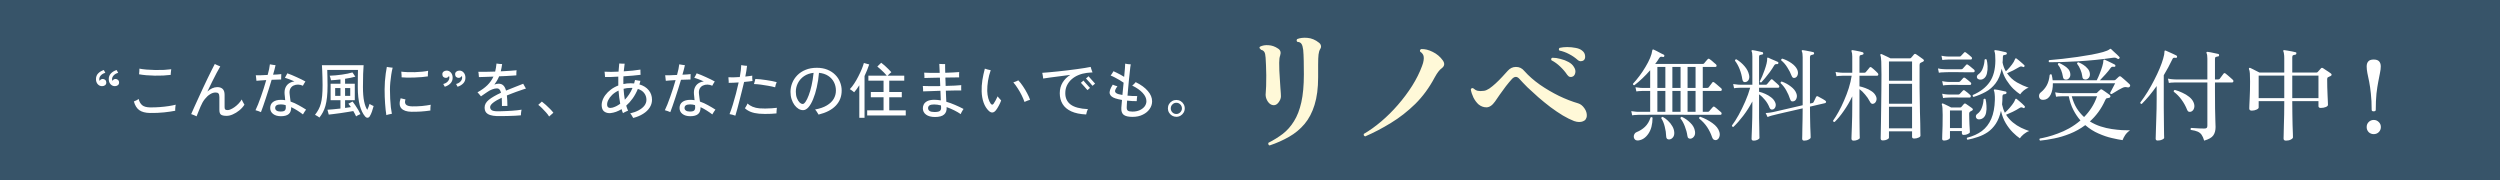 <svg width="375" height="27" viewBox="0 0 375 27" fill="none" xmlns="http://www.w3.org/2000/svg">
<rect width="375" height="27" fill="#375469"/>
<path d="M17.492 10.502L17.726 10.925C17.45 10.997 17.228 11.123 17.06 11.303C16.892 11.477 16.808 11.669 16.808 11.879C16.808 11.933 16.814 11.981 16.826 12.023C16.838 12.065 16.85 12.101 16.862 12.131C16.91 12.047 16.973 11.978 17.051 11.924C17.135 11.87 17.225 11.843 17.321 11.843C17.471 11.843 17.597 11.891 17.699 11.987C17.807 12.083 17.861 12.215 17.861 12.383C17.861 12.551 17.801 12.683 17.681 12.779C17.561 12.869 17.417 12.917 17.249 12.923C16.991 12.929 16.769 12.833 16.583 12.635C16.403 12.437 16.313 12.179 16.313 11.861C16.313 11.525 16.421 11.243 16.637 11.015C16.853 10.787 17.138 10.616 17.492 10.502ZM15.575 10.502L15.8 10.925C15.524 10.997 15.302 11.123 15.134 11.303C14.972 11.477 14.891 11.669 14.891 11.879C14.891 11.981 14.909 12.065 14.945 12.131C14.993 12.047 15.056 11.978 15.134 11.924C15.218 11.87 15.308 11.843 15.404 11.843C15.554 11.843 15.68 11.891 15.782 11.987C15.89 12.083 15.944 12.215 15.944 12.383C15.944 12.551 15.884 12.683 15.764 12.779C15.644 12.869 15.5 12.917 15.332 12.923C15.068 12.929 14.846 12.833 14.666 12.635C14.486 12.437 14.396 12.179 14.396 11.861C14.396 11.525 14.504 11.243 14.72 11.015C14.936 10.787 15.221 10.616 15.575 10.502ZM22.484 16.946C21.806 16.934 21.275 16.793 20.891 16.523C20.513 16.247 20.243 15.812 20.081 15.218C20.183 15.182 20.306 15.128 20.45 15.056C20.594 14.984 20.708 14.912 20.792 14.84C20.894 15.248 21.071 15.56 21.323 15.776C21.575 15.986 21.962 16.097 22.484 16.109C22.976 16.115 23.465 16.1 23.951 16.064C24.443 16.028 24.899 15.977 25.319 15.911C25.739 15.845 26.084 15.776 26.354 15.704C26.336 15.776 26.321 15.875 26.309 16.001C26.297 16.121 26.288 16.238 26.282 16.352C26.276 16.466 26.276 16.553 26.282 16.613C25.838 16.703 25.283 16.784 24.617 16.856C23.957 16.928 23.246 16.958 22.484 16.946ZM25.607 11.231C25.277 11.273 24.905 11.306 24.491 11.33C24.077 11.348 23.651 11.354 23.213 11.348C22.781 11.336 22.361 11.315 21.953 11.285C21.545 11.249 21.179 11.201 20.855 11.141C20.855 11.129 20.858 11.111 20.864 11.087C20.876 10.967 20.888 10.832 20.9 10.682C20.918 10.526 20.921 10.397 20.909 10.295C21.215 10.355 21.578 10.403 21.998 10.439C22.418 10.469 22.853 10.49 23.303 10.502C23.759 10.508 24.194 10.502 24.608 10.484C25.028 10.46 25.388 10.427 25.688 10.385C25.676 10.445 25.664 10.532 25.652 10.646C25.64 10.76 25.628 10.874 25.616 10.988C25.61 11.096 25.607 11.177 25.607 11.231ZM29.486 17.45C29.414 17.414 29.324 17.372 29.216 17.324C29.114 17.282 29.012 17.24 28.91 17.198C28.808 17.162 28.73 17.135 28.676 17.117C28.814 16.799 28.979 16.427 29.171 16.001C29.363 15.575 29.57 15.122 29.792 14.642C30.014 14.156 30.239 13.667 30.467 13.175C30.701 12.683 30.926 12.209 31.142 11.753C31.364 11.297 31.568 10.883 31.754 10.511C31.94 10.139 32.096 9.833 32.222 9.593C32.27 9.617 32.345 9.656 32.447 9.71C32.555 9.758 32.666 9.806 32.78 9.854C32.894 9.902 32.981 9.938 33.041 9.962C32.897 10.202 32.717 10.523 32.501 10.925C32.291 11.321 32.066 11.762 31.826 12.248C31.586 12.728 31.346 13.223 31.106 13.733C31.334 13.523 31.571 13.361 31.817 13.247C32.069 13.133 32.318 13.073 32.564 13.067C32.912 13.061 33.185 13.148 33.383 13.328C33.587 13.508 33.689 13.811 33.689 14.237V16.082C33.689 16.25 33.722 16.364 33.788 16.424C33.854 16.484 33.98 16.514 34.166 16.514C34.286 16.514 34.433 16.475 34.607 16.397C34.787 16.319 34.976 16.211 35.174 16.073C35.378 15.929 35.573 15.761 35.759 15.569C35.951 15.371 36.119 15.155 36.263 14.921C36.281 14.981 36.317 15.065 36.371 15.173C36.425 15.281 36.482 15.386 36.542 15.488C36.602 15.584 36.644 15.656 36.668 15.704C36.458 16.028 36.197 16.316 35.885 16.568C35.573 16.82 35.249 17.018 34.913 17.162C34.583 17.306 34.28 17.378 34.004 17.378C33.602 17.378 33.317 17.318 33.149 17.198C32.987 17.078 32.906 16.841 32.906 16.487V14.579C32.906 14.297 32.858 14.108 32.762 14.012C32.672 13.916 32.525 13.871 32.321 13.877C32.057 13.877 31.787 13.964 31.511 14.138C31.235 14.306 30.971 14.549 30.719 14.867C30.473 15.179 30.26 15.554 30.08 15.992C29.96 16.28 29.852 16.541 29.756 16.775C29.66 17.003 29.57 17.228 29.486 17.45ZM42.131 17.432C41.645 17.432 41.255 17.318 40.961 17.09C40.673 16.868 40.529 16.571 40.529 16.199C40.529 15.809 40.67 15.509 40.952 15.299C41.234 15.083 41.636 14.975 42.158 14.975C42.368 14.975 42.575 14.993 42.779 15.029C42.767 14.861 42.752 14.699 42.734 14.543C42.716 14.381 42.701 14.24 42.689 14.12C42.659 13.736 42.704 13.409 42.824 13.139C42.944 12.869 43.121 12.656 43.355 12.5C43.595 12.344 43.868 12.248 44.174 12.212C43.916 12.092 43.655 11.984 43.391 11.888C43.133 11.792 42.914 11.717 42.734 11.663C42.764 11.615 42.803 11.549 42.851 11.465C42.905 11.375 42.953 11.288 42.995 11.204C43.043 11.114 43.076 11.045 43.094 10.997C43.286 11.057 43.502 11.138 43.742 11.24C43.988 11.342 44.24 11.453 44.498 11.573C44.756 11.687 44.999 11.801 45.227 11.915C45.455 12.029 45.65 12.131 45.812 12.221C45.764 12.293 45.698 12.398 45.614 12.536C45.53 12.668 45.47 12.776 45.434 12.86C45.2 12.752 44.96 12.695 44.714 12.689C44.468 12.683 44.24 12.731 44.03 12.833C43.826 12.929 43.667 13.082 43.553 13.292C43.439 13.502 43.403 13.772 43.445 14.102C43.457 14.246 43.478 14.423 43.508 14.633C43.538 14.837 43.565 15.038 43.589 15.236C43.997 15.374 44.396 15.554 44.786 15.776C45.182 15.992 45.557 16.214 45.911 16.442C45.851 16.52 45.77 16.634 45.668 16.784C45.566 16.934 45.491 17.06 45.443 17.162C45.185 16.964 44.903 16.769 44.597 16.577C44.297 16.385 43.991 16.217 43.679 16.073C43.691 16.535 43.571 16.877 43.319 17.099C43.067 17.321 42.671 17.432 42.131 17.432ZM39.143 16.82C39.047 16.772 38.912 16.718 38.738 16.658C38.57 16.598 38.432 16.556 38.324 16.532C38.444 16.286 38.573 15.992 38.711 15.65C38.849 15.302 38.99 14.924 39.134 14.516C39.278 14.108 39.419 13.691 39.557 13.265C39.695 12.833 39.821 12.416 39.935 12.014C39.635 12.032 39.353 12.05 39.089 12.068C38.831 12.086 38.624 12.104 38.468 12.122C38.462 12.068 38.453 11.987 38.441 11.879C38.429 11.765 38.417 11.654 38.405 11.546C38.393 11.432 38.381 11.348 38.369 11.294C38.573 11.294 38.834 11.291 39.152 11.285C39.47 11.273 39.803 11.258 40.151 11.24C40.235 10.94 40.307 10.649 40.367 10.367C40.427 10.085 40.466 9.845 40.484 9.647C40.544 9.659 40.628 9.674 40.736 9.692C40.844 9.71 40.952 9.728 41.06 9.746C41.174 9.758 41.264 9.767 41.33 9.773C41.3 9.929 41.252 10.136 41.186 10.394C41.12 10.646 41.045 10.916 40.961 11.204C41.213 11.192 41.444 11.18 41.654 11.168C41.87 11.15 42.05 11.132 42.194 11.114C42.194 11.174 42.191 11.258 42.185 11.366C42.185 11.468 42.182 11.57 42.176 11.672C42.176 11.774 42.176 11.858 42.176 11.924C42.026 11.924 41.822 11.93 41.564 11.942C41.312 11.948 41.039 11.957 40.745 11.969C40.619 12.401 40.481 12.851 40.331 13.319C40.187 13.787 40.04 14.243 39.89 14.687C39.746 15.131 39.608 15.539 39.476 15.911C39.35 16.277 39.239 16.58 39.143 16.82ZM42.077 16.73C42.437 16.73 42.662 16.667 42.752 16.541C42.848 16.415 42.887 16.241 42.869 16.019C42.863 15.983 42.86 15.944 42.86 15.902C42.86 15.86 42.857 15.815 42.851 15.767C42.599 15.695 42.359 15.659 42.131 15.659C41.837 15.659 41.621 15.704 41.483 15.794C41.345 15.878 41.276 16.013 41.276 16.199C41.276 16.361 41.345 16.49 41.483 16.586C41.621 16.682 41.819 16.73 42.077 16.73ZM53.417 17.459C53.315 17.231 53.174 16.964 52.994 16.658C52.76 16.7 52.475 16.748 52.139 16.802C51.809 16.856 51.461 16.91 51.095 16.964C50.735 17.018 50.396 17.063 50.078 17.099C49.766 17.141 49.511 17.171 49.313 17.189L49.115 16.46C49.313 16.448 49.589 16.427 49.943 16.397C50.303 16.361 50.678 16.322 51.068 16.28V15.029H49.592V12.563H51.068V11.915C50.522 11.981 50.048 12.023 49.646 12.041C49.64 11.987 49.625 11.915 49.601 11.825C49.577 11.729 49.55 11.636 49.52 11.546C49.496 11.456 49.472 11.393 49.448 11.357C49.718 11.345 50.009 11.327 50.321 11.303C50.639 11.273 50.954 11.237 51.266 11.195C51.584 11.147 51.881 11.096 52.157 11.042C52.433 10.982 52.67 10.922 52.868 10.862L53.3 11.501C53.096 11.561 52.859 11.618 52.589 11.672C52.325 11.72 52.049 11.768 51.761 11.816V12.563H53.219V15.029H51.761V16.19C51.917 16.166 52.07 16.145 52.22 16.127C52.37 16.109 52.508 16.088 52.634 16.064C52.568 15.962 52.502 15.869 52.436 15.785C52.376 15.695 52.316 15.62 52.256 15.56L52.886 15.227C53.012 15.377 53.15 15.569 53.3 15.803C53.456 16.031 53.603 16.262 53.741 16.496C53.879 16.73 53.987 16.937 54.065 17.117C54.017 17.135 53.948 17.165 53.858 17.207C53.774 17.249 53.69 17.291 53.606 17.333C53.528 17.381 53.465 17.423 53.417 17.459ZM47.918 17.63C47.84 17.564 47.729 17.489 47.585 17.405C47.447 17.321 47.336 17.261 47.252 17.225C47.456 16.961 47.63 16.697 47.774 16.433C47.918 16.169 48.035 15.872 48.125 15.542C48.215 15.212 48.281 14.825 48.323 14.381C48.365 13.931 48.386 13.397 48.386 12.779C48.386 12.383 48.38 11.996 48.368 11.618C48.362 11.24 48.35 10.892 48.332 10.574C48.32 10.256 48.305 9.992 48.287 9.782H54.542C54.518 10.088 54.494 10.523 54.47 11.087C54.452 11.651 54.443 12.305 54.443 13.049C54.443 13.919 54.5 14.633 54.614 15.191C54.728 15.749 54.887 16.178 55.091 16.478C55.157 16.346 55.22 16.199 55.28 16.037C55.34 15.875 55.391 15.722 55.433 15.578C55.475 15.608 55.535 15.647 55.613 15.695C55.697 15.737 55.778 15.779 55.856 15.821C55.94 15.857 56.003 15.884 56.045 15.902C55.973 16.178 55.889 16.454 55.793 16.73C55.697 17.006 55.589 17.24 55.469 17.432C55.391 17.57 55.286 17.645 55.154 17.657C55.022 17.675 54.89 17.609 54.758 17.459C54.422 17.069 54.155 16.511 53.957 15.785C53.765 15.059 53.669 14.147 53.669 13.049C53.669 12.461 53.672 11.936 53.678 11.474C53.684 11.012 53.69 10.685 53.696 10.493H49.088C49.094 10.595 49.097 10.742 49.097 10.934C49.103 11.12 49.109 11.327 49.115 11.555C49.121 11.777 49.124 11.999 49.124 12.221C49.13 12.443 49.133 12.644 49.133 12.824C49.133 13.496 49.106 14.081 49.052 14.579C48.998 15.071 48.92 15.5 48.818 15.866C48.716 16.226 48.59 16.547 48.44 16.829C48.29 17.111 48.116 17.378 47.918 17.63ZM50.276 14.381H51.068V13.211H50.276V14.381ZM51.761 14.381H52.535V13.211H51.761V14.381ZM57.953 17.27C57.875 16.79 57.812 16.214 57.764 15.542C57.716 14.87 57.692 14.153 57.692 13.391C57.692 13.007 57.707 12.611 57.737 12.203C57.773 11.789 57.815 11.393 57.863 11.015C57.917 10.637 57.971 10.31 58.025 10.034C58.085 10.046 58.169 10.061 58.277 10.079C58.385 10.097 58.496 10.112 58.61 10.124C58.73 10.136 58.826 10.145 58.898 10.151C58.82 10.457 58.751 10.802 58.691 11.186C58.631 11.57 58.583 11.957 58.547 12.347C58.511 12.731 58.493 13.088 58.493 13.418C58.493 13.892 58.505 14.36 58.529 14.822C58.553 15.278 58.586 15.701 58.628 16.091C58.676 16.475 58.727 16.802 58.781 17.072C58.715 17.078 58.628 17.093 58.52 17.117C58.412 17.141 58.304 17.165 58.196 17.189C58.094 17.219 58.013 17.246 57.953 17.27ZM61.715 16.766C61.007 16.754 60.503 16.583 60.203 16.253C59.909 15.923 59.873 15.419 60.095 14.741L60.824 14.912C60.71 15.236 60.728 15.488 60.878 15.668C61.028 15.848 61.349 15.944 61.841 15.956C62.327 15.962 62.81 15.944 63.29 15.902C63.77 15.854 64.211 15.791 64.613 15.713C64.601 15.767 64.589 15.851 64.577 15.965C64.571 16.079 64.565 16.193 64.559 16.307C64.559 16.421 64.559 16.511 64.559 16.577C64.121 16.643 63.647 16.694 63.137 16.73C62.627 16.76 62.153 16.772 61.715 16.766ZM60.239 11.6C60.245 11.522 60.245 11.426 60.239 11.312C60.233 11.198 60.224 11.087 60.212 10.979C60.206 10.871 60.2 10.793 60.194 10.745C60.434 10.781 60.731 10.805 61.085 10.817C61.445 10.829 61.82 10.832 62.21 10.826C62.606 10.814 62.981 10.79 63.335 10.754C63.689 10.718 63.983 10.673 64.217 10.619C64.211 10.679 64.205 10.763 64.199 10.871C64.193 10.979 64.187 11.087 64.181 11.195C64.181 11.303 64.181 11.39 64.181 11.456C63.923 11.498 63.62 11.534 63.272 11.564C62.924 11.594 62.564 11.615 62.192 11.627C61.82 11.639 61.463 11.645 61.121 11.645C60.779 11.639 60.485 11.624 60.239 11.6ZM66.719 13.013L66.485 12.599C66.767 12.527 66.989 12.404 67.151 12.23C67.319 12.05 67.403 11.855 67.403 11.645C67.403 11.591 67.397 11.543 67.385 11.501C67.373 11.453 67.361 11.417 67.349 11.393C67.307 11.471 67.244 11.54 67.16 11.6C67.076 11.654 66.986 11.681 66.89 11.681C66.74 11.681 66.611 11.633 66.503 11.537C66.401 11.435 66.35 11.3 66.35 11.132C66.35 10.97 66.41 10.841 66.53 10.745C66.65 10.649 66.794 10.598 66.962 10.592C67.226 10.58 67.448 10.676 67.628 10.88C67.808 11.078 67.898 11.339 67.898 11.663C67.898 11.993 67.79 12.272 67.574 12.5C67.358 12.728 67.073 12.899 66.719 13.013ZM68.636 13.013L68.411 12.599C68.687 12.527 68.906 12.404 69.068 12.23C69.236 12.05 69.32 11.855 69.32 11.645C69.32 11.531 69.302 11.447 69.266 11.393C69.224 11.471 69.161 11.54 69.077 11.6C68.999 11.654 68.909 11.681 68.807 11.681C68.657 11.681 68.528 11.633 68.42 11.537C68.318 11.435 68.267 11.3 68.267 11.132C68.267 10.97 68.327 10.841 68.447 10.745C68.567 10.649 68.711 10.598 68.879 10.592C69.143 10.58 69.365 10.676 69.545 10.88C69.725 11.078 69.815 11.339 69.815 11.663C69.815 11.993 69.707 12.272 69.491 12.5C69.275 12.728 68.99 12.899 68.636 13.013ZM74.447 17.405C74.111 17.393 73.811 17.345 73.547 17.261C73.283 17.183 73.073 17.054 72.917 16.874C72.767 16.688 72.692 16.436 72.692 16.118C72.692 15.698 72.902 15.317 73.322 14.975C73.742 14.633 74.351 14.279 75.149 13.913C75.047 13.475 74.852 13.256 74.564 13.256C74.33 13.256 74.084 13.307 73.826 13.409C73.568 13.505 73.322 13.637 73.088 13.805C72.962 13.889 72.812 13.991 72.638 14.111C72.464 14.231 72.299 14.345 72.143 14.453C72.107 14.405 72.056 14.342 71.99 14.264C71.924 14.186 71.858 14.108 71.792 14.03C71.726 13.952 71.669 13.892 71.621 13.85C72.227 13.514 72.722 13.157 73.106 12.779C73.496 12.395 73.799 11.966 74.015 11.492C73.559 11.51 73.136 11.525 72.746 11.537C72.362 11.549 72.059 11.558 71.837 11.564C71.837 11.51 71.831 11.435 71.819 11.339C71.813 11.237 71.804 11.132 71.792 11.024C71.78 10.916 71.765 10.832 71.747 10.772C72.023 10.778 72.386 10.778 72.836 10.772C73.292 10.766 73.772 10.754 74.276 10.736C74.324 10.55 74.363 10.358 74.393 10.16C74.429 9.956 74.456 9.746 74.474 9.53C74.57 9.542 74.708 9.56 74.888 9.584C75.068 9.602 75.212 9.611 75.32 9.611C75.296 9.803 75.266 9.989 75.23 10.169C75.2 10.349 75.161 10.526 75.113 10.7C75.617 10.676 76.082 10.649 76.508 10.619C76.94 10.589 77.267 10.562 77.489 10.538C77.483 10.592 77.474 10.67 77.462 10.772C77.456 10.868 77.453 10.967 77.453 11.069C77.453 11.171 77.453 11.249 77.453 11.303C77.309 11.315 77.102 11.33 76.832 11.348C76.568 11.366 76.265 11.384 75.923 11.402C75.587 11.414 75.236 11.429 74.87 11.447C74.678 11.903 74.441 12.317 74.159 12.689C74.261 12.647 74.363 12.614 74.465 12.59C74.573 12.566 74.678 12.554 74.78 12.554C75.08 12.554 75.317 12.638 75.491 12.806C75.671 12.974 75.809 13.235 75.905 13.589C76.097 13.505 76.298 13.424 76.508 13.346C76.718 13.262 76.934 13.175 77.156 13.085C77.444 12.971 77.711 12.866 77.957 12.77C78.203 12.674 78.377 12.605 78.479 12.563C78.509 12.611 78.551 12.686 78.605 12.788C78.659 12.884 78.713 12.98 78.767 13.076C78.821 13.166 78.863 13.235 78.893 13.283C78.785 13.313 78.641 13.358 78.461 13.418C78.287 13.478 78.107 13.541 77.921 13.607C77.735 13.667 77.57 13.724 77.426 13.778C77.168 13.874 76.922 13.967 76.688 14.057C76.46 14.147 76.241 14.234 76.031 14.318C76.079 14.75 76.106 15.272 76.112 15.884C76.052 15.884 75.968 15.887 75.86 15.893C75.752 15.893 75.644 15.893 75.536 15.893C75.434 15.893 75.353 15.896 75.293 15.902C75.293 15.662 75.29 15.44 75.284 15.236C75.278 15.026 75.269 14.834 75.257 14.66C74.705 14.918 74.276 15.167 73.97 15.407C73.67 15.641 73.52 15.86 73.52 16.064C73.52 16.244 73.589 16.391 73.727 16.505C73.865 16.619 74.147 16.682 74.573 16.694C74.717 16.694 74.906 16.691 75.14 16.685C75.38 16.679 75.641 16.67 75.923 16.658C76.205 16.646 76.49 16.631 76.778 16.613C77.066 16.589 77.336 16.565 77.588 16.541C77.846 16.511 78.062 16.481 78.236 16.451C78.218 16.523 78.2 16.616 78.182 16.73C78.17 16.838 78.158 16.943 78.146 17.045C78.14 17.153 78.137 17.237 78.137 17.297C77.891 17.321 77.603 17.342 77.273 17.36C76.943 17.378 76.601 17.39 76.247 17.396C75.899 17.408 75.566 17.414 75.248 17.414C74.93 17.414 74.663 17.411 74.447 17.405ZM82.367 17.477C82.259 17.291 82.109 17.09 81.917 16.874C81.725 16.652 81.524 16.439 81.314 16.235C81.104 16.025 80.912 15.857 80.738 15.731L81.278 15.236C81.458 15.368 81.659 15.536 81.881 15.74C82.109 15.944 82.325 16.151 82.529 16.361C82.733 16.571 82.892 16.754 83.006 16.91L82.367 17.477ZM94.976 17.693C94.946 17.639 94.904 17.564 94.85 17.468C94.802 17.378 94.748 17.288 94.688 17.198C94.634 17.114 94.58 17.051 94.526 17.009C95.018 16.895 95.444 16.739 95.804 16.541C96.17 16.343 96.455 16.112 96.659 15.848C96.863 15.578 96.965 15.287 96.965 14.975C96.965 14.591 96.854 14.255 96.632 13.967C96.416 13.679 96.098 13.469 95.678 13.337C95.462 13.865 95.204 14.339 94.904 14.759C94.604 15.179 94.28 15.542 93.932 15.848C93.974 15.98 94.016 16.109 94.058 16.235C94.106 16.361 94.157 16.484 94.211 16.604C94.151 16.622 94.067 16.655 93.959 16.703C93.857 16.751 93.758 16.799 93.662 16.847C93.566 16.895 93.494 16.937 93.446 16.973C93.404 16.877 93.365 16.778 93.329 16.676C93.299 16.574 93.269 16.472 93.239 16.37C92.963 16.538 92.684 16.673 92.402 16.775C92.126 16.871 91.856 16.934 91.592 16.964C91.28 16.994 90.998 16.94 90.746 16.802C90.5 16.664 90.347 16.439 90.287 16.127C90.227 15.821 90.242 15.509 90.332 15.191C90.422 14.873 90.578 14.564 90.8 14.264C91.022 13.964 91.295 13.691 91.619 13.445C91.949 13.193 92.324 12.986 92.744 12.824C92.732 12.368 92.732 11.924 92.744 11.492C92.378 11.516 92.024 11.534 91.682 11.546C91.346 11.552 91.037 11.555 90.755 11.555C90.755 11.501 90.749 11.42 90.737 11.312C90.731 11.204 90.722 11.096 90.71 10.988C90.704 10.88 90.695 10.802 90.683 10.754C90.983 10.772 91.31 10.781 91.664 10.781C92.024 10.775 92.396 10.763 92.78 10.745C92.804 10.313 92.84 9.905 92.888 9.521C92.978 9.533 93.11 9.542 93.284 9.548C93.458 9.554 93.596 9.554 93.698 9.548C93.644 9.896 93.599 10.28 93.563 10.7C94.025 10.67 94.472 10.634 94.904 10.592C95.336 10.544 95.723 10.493 96.065 10.439C96.065 10.487 96.065 10.562 96.065 10.664C96.065 10.766 96.068 10.871 96.074 10.979C96.08 11.081 96.083 11.162 96.083 11.222C95.729 11.264 95.327 11.306 94.877 11.348C94.433 11.384 93.98 11.417 93.518 11.447C93.512 11.633 93.506 11.825 93.5 12.023C93.5 12.215 93.503 12.41 93.509 12.608C93.683 12.566 93.86 12.536 94.04 12.518C94.226 12.5 94.412 12.491 94.598 12.491C94.778 12.491 94.952 12.5 95.12 12.518C95.144 12.434 95.165 12.35 95.183 12.266C95.207 12.176 95.231 12.086 95.255 11.996C95.315 12.008 95.396 12.023 95.498 12.041C95.606 12.059 95.711 12.077 95.813 12.095C95.921 12.107 96.002 12.116 96.056 12.122C96.038 12.218 96.017 12.311 95.993 12.401C95.969 12.491 95.942 12.578 95.912 12.662C96.512 12.836 96.977 13.127 97.307 13.535C97.637 13.937 97.802 14.414 97.802 14.966C97.802 15.38 97.685 15.77 97.451 16.136C97.223 16.496 96.896 16.808 96.47 17.072C96.05 17.342 95.552 17.549 94.976 17.693ZM91.844 16.154C92.024 16.106 92.216 16.034 92.42 15.938C92.624 15.836 92.828 15.71 93.032 15.56C92.972 15.248 92.921 14.927 92.879 14.597C92.837 14.267 92.804 13.931 92.78 13.589C92.408 13.763 92.09 13.976 91.826 14.228C91.568 14.48 91.373 14.741 91.241 15.011C91.109 15.275 91.052 15.518 91.07 15.74C91.082 15.938 91.157 16.07 91.295 16.136C91.433 16.202 91.616 16.208 91.844 16.154ZM93.725 14.957C93.947 14.729 94.157 14.468 94.355 14.174C94.553 13.88 94.727 13.553 94.877 13.193C94.835 13.187 94.79 13.184 94.742 13.184C94.694 13.184 94.646 13.184 94.598 13.184C94.214 13.184 93.86 13.229 93.536 13.319C93.554 13.601 93.578 13.88 93.608 14.156C93.638 14.432 93.677 14.699 93.725 14.957ZM103.535 17.432C103.049 17.432 102.659 17.318 102.365 17.09C102.077 16.868 101.933 16.571 101.933 16.199C101.933 15.809 102.074 15.509 102.356 15.299C102.638 15.083 103.04 14.975 103.562 14.975C103.772 14.975 103.979 14.993 104.183 15.029C104.171 14.861 104.156 14.699 104.138 14.543C104.12 14.381 104.105 14.24 104.093 14.12C104.063 13.736 104.108 13.409 104.228 13.139C104.348 12.869 104.525 12.656 104.759 12.5C104.999 12.344 105.272 12.248 105.578 12.212C105.32 12.092 105.059 11.984 104.795 11.888C104.537 11.792 104.318 11.717 104.138 11.663C104.168 11.615 104.207 11.549 104.255 11.465C104.309 11.375 104.357 11.288 104.399 11.204C104.447 11.114 104.48 11.045 104.498 10.997C104.69 11.057 104.906 11.138 105.146 11.24C105.392 11.342 105.644 11.453 105.902 11.573C106.16 11.687 106.403 11.801 106.631 11.915C106.859 12.029 107.054 12.131 107.216 12.221C107.168 12.293 107.102 12.398 107.018 12.536C106.934 12.668 106.874 12.776 106.838 12.86C106.604 12.752 106.364 12.695 106.118 12.689C105.872 12.683 105.644 12.731 105.434 12.833C105.23 12.929 105.071 13.082 104.957 13.292C104.843 13.502 104.807 13.772 104.849 14.102C104.861 14.246 104.882 14.423 104.912 14.633C104.942 14.837 104.969 15.038 104.993 15.236C105.401 15.374 105.8 15.554 106.19 15.776C106.586 15.992 106.961 16.214 107.315 16.442C107.255 16.52 107.174 16.634 107.072 16.784C106.97 16.934 106.895 17.06 106.847 17.162C106.589 16.964 106.307 16.769 106.001 16.577C105.701 16.385 105.395 16.217 105.083 16.073C105.095 16.535 104.975 16.877 104.723 17.099C104.471 17.321 104.075 17.432 103.535 17.432ZM100.547 16.82C100.451 16.772 100.316 16.718 100.142 16.658C99.974 16.598 99.836 16.556 99.728 16.532C99.848 16.286 99.977 15.992 100.115 15.65C100.253 15.302 100.394 14.924 100.538 14.516C100.682 14.108 100.823 13.691 100.961 13.265C101.099 12.833 101.225 12.416 101.339 12.014C101.039 12.032 100.757 12.05 100.493 12.068C100.235 12.086 100.028 12.104 99.872 12.122C99.866 12.068 99.857 11.987 99.845 11.879C99.833 11.765 99.821 11.654 99.809 11.546C99.797 11.432 99.785 11.348 99.773 11.294C99.977 11.294 100.238 11.291 100.556 11.285C100.874 11.273 101.207 11.258 101.555 11.24C101.639 10.94 101.711 10.649 101.771 10.367C101.831 10.085 101.87 9.845 101.888 9.647C101.948 9.659 102.032 9.674 102.14 9.692C102.248 9.71 102.356 9.728 102.464 9.746C102.578 9.758 102.668 9.767 102.734 9.773C102.704 9.929 102.656 10.136 102.59 10.394C102.524 10.646 102.449 10.916 102.365 11.204C102.617 11.192 102.848 11.18 103.058 11.168C103.274 11.15 103.454 11.132 103.598 11.114C103.598 11.174 103.595 11.258 103.589 11.366C103.589 11.468 103.586 11.57 103.58 11.672C103.58 11.774 103.58 11.858 103.58 11.924C103.43 11.924 103.226 11.93 102.968 11.942C102.716 11.948 102.443 11.957 102.149 11.969C102.023 12.401 101.885 12.851 101.735 13.319C101.591 13.787 101.444 14.243 101.294 14.687C101.15 15.131 101.012 15.539 100.88 15.911C100.754 16.277 100.643 16.58 100.547 16.82ZM103.481 16.73C103.841 16.73 104.066 16.667 104.156 16.541C104.252 16.415 104.291 16.241 104.273 16.019C104.267 15.983 104.264 15.944 104.264 15.902C104.264 15.86 104.261 15.815 104.255 15.767C104.003 15.695 103.763 15.659 103.535 15.659C103.241 15.659 103.025 15.704 102.887 15.794C102.749 15.878 102.68 16.013 102.68 16.199C102.68 16.361 102.749 16.49 102.887 16.586C103.025 16.682 103.223 16.73 103.481 16.73ZM110.303 17.351C110.189 17.309 110.039 17.261 109.853 17.207C109.673 17.159 109.532 17.129 109.43 17.117C109.598 16.697 109.763 16.223 109.925 15.695C110.087 15.167 110.243 14.618 110.393 14.048C110.543 13.472 110.678 12.911 110.798 12.365C110.534 12.383 110.273 12.398 110.015 12.41C109.757 12.422 109.52 12.428 109.304 12.428C109.31 12.374 109.31 12.293 109.304 12.185C109.298 12.071 109.289 11.957 109.277 11.843C109.271 11.729 109.265 11.645 109.259 11.591C109.493 11.603 109.757 11.606 110.051 11.6C110.351 11.594 110.657 11.579 110.969 11.555C111.035 11.201 111.086 10.871 111.122 10.565C111.158 10.253 111.179 9.986 111.185 9.764C111.245 9.776 111.329 9.791 111.437 9.809C111.551 9.827 111.665 9.842 111.779 9.854C111.899 9.866 111.992 9.872 112.058 9.872C112.034 10.118 111.998 10.379 111.95 10.655C111.902 10.925 111.851 11.201 111.797 11.483C111.989 11.459 112.172 11.438 112.346 11.42C112.526 11.396 112.691 11.372 112.841 11.348C112.835 11.408 112.832 11.492 112.832 11.6C112.838 11.708 112.844 11.813 112.85 11.915C112.862 12.017 112.871 12.095 112.877 12.149C112.715 12.173 112.526 12.197 112.31 12.221C112.094 12.245 111.863 12.269 111.617 12.293C111.521 12.701 111.413 13.142 111.293 13.616C111.173 14.09 111.053 14.564 110.933 15.038C110.813 15.506 110.699 15.944 110.591 16.352C110.483 16.754 110.387 17.087 110.303 17.351ZM113.867 17.054C113.393 17.012 112.976 16.922 112.616 16.784C112.262 16.64 111.968 16.457 111.734 16.235C111.77 16.181 111.815 16.112 111.869 16.028C111.923 15.938 111.974 15.848 112.022 15.758C112.07 15.662 112.103 15.584 112.121 15.524C112.313 15.71 112.568 15.872 112.886 16.01C113.21 16.142 113.555 16.223 113.921 16.253C114.179 16.271 114.467 16.28 114.785 16.28C115.109 16.274 115.427 16.262 115.739 16.244C116.051 16.22 116.315 16.196 116.531 16.172C116.525 16.238 116.516 16.328 116.504 16.442C116.492 16.556 116.483 16.667 116.477 16.775C116.477 16.877 116.477 16.955 116.477 17.009C116.243 17.039 115.973 17.06 115.667 17.072C115.361 17.09 115.049 17.096 114.731 17.09C114.419 17.084 114.131 17.072 113.867 17.054ZM116.27 13.094C115.964 13.01 115.619 12.935 115.235 12.869C114.851 12.797 114.47 12.737 114.092 12.689C113.72 12.641 113.387 12.614 113.093 12.608C113.117 12.548 113.141 12.47 113.165 12.374C113.195 12.278 113.222 12.182 113.246 12.086C113.276 11.984 113.294 11.903 113.3 11.843C113.522 11.849 113.777 11.867 114.065 11.897C114.353 11.927 114.647 11.966 114.947 12.014C115.253 12.056 115.541 12.104 115.811 12.158C116.081 12.212 116.312 12.266 116.504 12.32C116.462 12.41 116.414 12.536 116.36 12.698C116.312 12.86 116.282 12.992 116.27 13.094ZM122.786 17.189C122.756 17.129 122.708 17.051 122.642 16.955C122.582 16.853 122.519 16.754 122.453 16.658C122.387 16.556 122.324 16.478 122.264 16.424C122.984 16.292 123.572 16.088 124.028 15.812C124.49 15.536 124.832 15.209 125.054 14.831C125.276 14.447 125.387 14.033 125.387 13.589C125.387 13.127 125.288 12.704 125.09 12.32C124.892 11.936 124.604 11.621 124.226 11.375C123.848 11.129 123.389 10.979 122.849 10.925C122.783 11.693 122.672 12.416 122.516 13.094C122.366 13.766 122.183 14.36 121.967 14.876C121.757 15.392 121.523 15.797 121.265 16.091C121.007 16.379 120.74 16.523 120.464 16.523C120.23 16.523 120.002 16.457 119.78 16.325C119.558 16.187 119.354 15.995 119.168 15.749C118.988 15.503 118.844 15.212 118.736 14.876C118.628 14.54 118.574 14.174 118.574 13.778C118.574 13.316 118.661 12.872 118.835 12.446C119.009 12.014 119.264 11.627 119.6 11.285C119.936 10.943 120.347 10.673 120.833 10.475C121.325 10.271 121.889 10.169 122.525 10.169C123.113 10.169 123.638 10.262 124.1 10.448C124.562 10.634 124.952 10.886 125.27 11.204C125.594 11.522 125.837 11.888 125.999 12.302C126.167 12.71 126.251 13.139 126.251 13.589C126.251 14.477 125.957 15.23 125.369 15.848C124.787 16.46 123.926 16.907 122.786 17.189ZM120.419 15.596C120.539 15.596 120.677 15.485 120.833 15.263C120.989 15.041 121.145 14.723 121.301 14.309C121.463 13.895 121.607 13.403 121.733 12.833C121.865 12.257 121.967 11.621 122.039 10.925C121.481 10.985 121.001 11.153 120.599 11.429C120.203 11.705 119.9 12.047 119.69 12.455C119.48 12.863 119.375 13.298 119.375 13.76C119.375 14.12 119.429 14.438 119.537 14.714C119.645 14.99 119.777 15.206 119.933 15.362C120.095 15.518 120.257 15.596 120.419 15.596ZM130.076 17.315V16.55H132.533V14.588H130.625V13.796H132.533V12.104H130.256V11.348H133.019C132.905 11.204 132.764 11.048 132.596 10.88C132.434 10.712 132.263 10.55 132.083 10.394C131.909 10.232 131.747 10.094 131.597 9.98L132.182 9.413C132.344 9.527 132.518 9.668 132.704 9.836C132.89 10.004 133.07 10.175 133.244 10.349C133.424 10.523 133.577 10.682 133.703 10.826C133.637 10.88 133.544 10.961 133.424 11.069C133.304 11.177 133.208 11.27 133.136 11.348H135.638V12.104H133.388V13.796H135.269V14.588H133.388V16.55H135.863V17.315H130.076ZM128.897 17.675V12.788C128.777 12.98 128.651 13.166 128.519 13.346C128.393 13.52 128.261 13.685 128.123 13.841C128.039 13.757 127.934 13.673 127.808 13.589C127.688 13.505 127.577 13.433 127.475 13.373C127.703 13.139 127.925 12.854 128.141 12.518C128.363 12.182 128.567 11.828 128.753 11.456C128.945 11.084 129.113 10.724 129.257 10.376C129.401 10.028 129.509 9.719 129.581 9.449L130.382 9.665C130.286 9.953 130.178 10.244 130.058 10.538C129.944 10.832 129.818 11.12 129.68 11.402V17.675H128.897ZM140.246 17.549C139.682 17.549 139.238 17.432 138.914 17.198C138.59 16.964 138.428 16.643 138.428 16.235C138.428 16.025 138.479 15.824 138.581 15.632C138.689 15.44 138.869 15.281 139.121 15.155C139.379 15.029 139.727 14.966 140.165 14.966C140.321 14.966 140.477 14.975 140.633 14.993C140.789 15.005 140.951 15.026 141.119 15.056L141.065 13.616C140.555 13.634 140.069 13.652 139.607 13.67C139.145 13.682 138.764 13.694 138.464 13.706C138.47 13.646 138.47 13.565 138.464 13.463C138.464 13.361 138.458 13.256 138.446 13.148C138.44 13.04 138.431 12.956 138.419 12.896C138.683 12.914 139.052 12.923 139.526 12.923C140 12.923 140.504 12.92 141.038 12.914L140.984 11.645C140.528 11.651 140.093 11.66 139.679 11.672C139.265 11.678 138.926 11.687 138.662 11.699C138.668 11.639 138.668 11.555 138.662 11.447C138.656 11.333 138.65 11.225 138.644 11.123C138.638 11.015 138.632 10.94 138.626 10.898C138.908 10.916 139.253 10.928 139.661 10.934C140.075 10.94 140.507 10.94 140.957 10.934C140.945 10.61 140.933 10.328 140.921 10.088C140.909 9.848 140.9 9.68 140.894 9.584C140.96 9.59 141.05 9.596 141.164 9.602C141.278 9.602 141.392 9.605 141.506 9.611C141.62 9.611 141.707 9.611 141.767 9.611C141.761 9.725 141.761 9.896 141.767 10.124C141.773 10.352 141.779 10.616 141.785 10.916C142.199 10.904 142.589 10.889 142.955 10.871C143.327 10.853 143.636 10.832 143.882 10.808C143.876 10.862 143.87 10.943 143.864 11.051C143.864 11.159 143.864 11.267 143.864 11.375C143.87 11.483 143.873 11.561 143.873 11.609C143.639 11.609 143.339 11.612 142.973 11.618C142.607 11.618 142.217 11.624 141.803 11.636C141.815 11.834 141.824 12.041 141.83 12.257C141.836 12.467 141.842 12.677 141.848 12.887C142.334 12.875 142.784 12.86 143.198 12.842C143.618 12.818 143.948 12.794 144.188 12.77C144.188 12.824 144.185 12.905 144.179 13.013C144.179 13.121 144.179 13.229 144.179 13.337C144.179 13.439 144.182 13.517 144.188 13.571C143.948 13.565 143.639 13.565 143.261 13.571C142.883 13.577 142.475 13.586 142.037 13.598C142.007 13.598 141.977 13.598 141.947 13.598C141.923 13.598 141.899 13.598 141.875 13.598C141.887 13.91 141.899 14.21 141.911 14.498C141.929 14.78 141.941 15.035 141.947 15.263C142.385 15.389 142.823 15.548 143.261 15.74C143.699 15.926 144.122 16.127 144.53 16.343C144.494 16.391 144.446 16.466 144.386 16.568C144.326 16.664 144.269 16.763 144.215 16.865C144.167 16.967 144.131 17.051 144.107 17.117C143.831 16.925 143.507 16.736 143.135 16.55C142.763 16.364 142.382 16.202 141.992 16.064C142.028 16.556 141.905 16.925 141.623 17.171C141.347 17.423 140.888 17.549 140.246 17.549ZM140.156 16.802C140.558 16.802 140.828 16.751 140.966 16.649C141.11 16.541 141.176 16.367 141.164 16.127C141.158 16.085 141.155 16.037 141.155 15.983C141.155 15.929 141.152 15.872 141.146 15.812C140.96 15.764 140.78 15.728 140.606 15.704C140.438 15.68 140.276 15.668 140.12 15.668C139.79 15.668 139.556 15.716 139.418 15.812C139.28 15.908 139.211 16.043 139.211 16.217C139.211 16.397 139.286 16.541 139.436 16.649C139.592 16.751 139.832 16.802 140.156 16.802ZM148.319 16.631C147.983 16.313 147.725 15.902 147.545 15.398C147.365 14.894 147.266 14.333 147.248 13.715C147.23 13.163 147.266 12.596 147.356 12.014C147.452 11.432 147.575 10.859 147.725 10.295C147.833 10.331 147.977 10.376 148.157 10.43C148.343 10.478 148.493 10.511 148.607 10.529C148.421 11.051 148.286 11.582 148.202 12.122C148.118 12.662 148.079 13.169 148.085 13.643C148.097 14.027 148.148 14.39 148.238 14.732C148.334 15.068 148.454 15.338 148.598 15.542C148.754 15.746 148.901 15.752 149.039 15.56C149.123 15.44 149.225 15.272 149.345 15.056C149.465 14.84 149.564 14.639 149.642 14.453C149.69 14.519 149.75 14.594 149.822 14.678C149.894 14.756 149.963 14.831 150.029 14.903C150.095 14.975 150.143 15.029 150.173 15.065C150.083 15.323 149.966 15.584 149.822 15.848C149.684 16.112 149.543 16.337 149.399 16.523C149.225 16.745 149.048 16.862 148.868 16.874C148.688 16.886 148.505 16.805 148.319 16.631ZM153.674 15.29C153.566 14.972 153.425 14.639 153.251 14.291C153.077 13.937 152.882 13.595 152.666 13.265C152.456 12.929 152.234 12.626 152 12.356C152.114 12.326 152.249 12.278 152.405 12.212C152.561 12.146 152.675 12.092 152.747 12.05C152.981 12.296 153.212 12.59 153.44 12.932C153.674 13.274 153.884 13.625 154.07 13.985C154.262 14.339 154.409 14.666 154.511 14.966C154.421 14.99 154.289 15.035 154.115 15.101C153.947 15.167 153.8 15.23 153.674 15.29ZM162.926 17.171C162.02 17.129 161.273 16.973 160.685 16.703C160.103 16.433 159.671 16.067 159.389 15.605C159.107 15.143 158.966 14.603 158.966 13.985C158.966 13.379 159.107 12.845 159.389 12.383C159.671 11.921 160.058 11.537 160.55 11.231C160.028 11.297 159.503 11.366 158.975 11.438C158.453 11.504 157.97 11.567 157.526 11.627C157.088 11.687 156.737 11.738 156.473 11.78C156.473 11.72 156.464 11.636 156.446 11.528C156.428 11.414 156.41 11.3 156.392 11.186C156.374 11.072 156.356 10.985 156.338 10.925C156.608 10.907 156.941 10.88 157.337 10.844C157.739 10.808 158.174 10.766 158.642 10.718C159.116 10.664 159.596 10.61 160.082 10.556C160.568 10.496 161.036 10.436 161.486 10.376C161.942 10.316 162.353 10.256 162.719 10.196C163.085 10.136 163.379 10.082 163.601 10.034C163.619 10.094 163.643 10.178 163.673 10.286C163.709 10.394 163.745 10.502 163.781 10.61C163.823 10.718 163.856 10.802 163.88 10.862C163.76 10.868 163.631 10.877 163.493 10.889C163.361 10.895 163.202 10.91 163.016 10.934C162.578 10.988 162.164 11.096 161.774 11.258C161.39 11.414 161.048 11.624 160.748 11.888C160.454 12.146 160.22 12.452 160.046 12.806C159.878 13.154 159.794 13.547 159.794 13.985C159.794 14.717 160.064 15.284 160.604 15.686C161.15 16.088 162.014 16.316 163.196 16.37C163.136 16.466 163.079 16.598 163.025 16.766C162.977 16.928 162.944 17.063 162.926 17.171ZM163.88 12.869C163.856 12.833 163.796 12.764 163.7 12.662C163.61 12.554 163.508 12.437 163.394 12.311C163.28 12.185 163.175 12.071 163.079 11.969C162.989 11.867 162.929 11.801 162.899 11.771L163.286 11.438C163.316 11.474 163.376 11.546 163.466 11.654C163.562 11.756 163.664 11.87 163.772 11.996C163.886 12.122 163.988 12.236 164.078 12.338C164.174 12.44 164.237 12.509 164.267 12.545L163.88 12.869ZM163.124 13.517C163.094 13.481 163.031 13.412 162.935 13.31C162.845 13.202 162.743 13.085 162.629 12.959C162.515 12.833 162.41 12.719 162.314 12.617C162.224 12.515 162.164 12.449 162.134 12.419L162.521 12.086C162.551 12.122 162.611 12.194 162.701 12.302C162.797 12.404 162.899 12.518 163.007 12.644C163.121 12.77 163.223 12.884 163.313 12.986C163.409 13.088 163.472 13.154 163.502 13.184L163.124 13.517ZM169.865 17.531C169.247 17.531 168.806 17.426 168.542 17.216C168.284 17.006 168.17 16.655 168.2 16.163C168.212 15.941 168.245 15.551 168.299 14.993C168.113 14.957 167.936 14.921 167.768 14.885C167.6 14.843 167.447 14.801 167.309 14.759C166.829 14.603 166.547 14.369 166.463 14.057C166.379 13.745 166.529 13.292 166.913 12.698C167.015 12.74 167.135 12.788 167.273 12.842C167.417 12.89 167.531 12.923 167.615 12.941C167.339 13.313 167.222 13.58 167.264 13.742C167.306 13.904 167.474 14.03 167.768 14.12C167.93 14.168 168.128 14.21 168.362 14.246L168.542 12.401C168.38 12.281 168.179 12.152 167.939 12.014C167.705 11.87 167.468 11.738 167.228 11.618C166.988 11.492 166.778 11.396 166.598 11.33C166.664 11.246 166.742 11.135 166.832 10.997C166.922 10.859 166.985 10.754 167.021 10.682C167.153 10.736 167.312 10.811 167.498 10.907C167.684 10.997 167.876 11.096 168.074 11.204C168.272 11.312 168.455 11.42 168.623 11.528C168.671 11.03 168.71 10.601 168.74 10.241C168.77 9.875 168.782 9.644 168.776 9.548C168.878 9.572 169.016 9.596 169.19 9.62C169.37 9.638 169.511 9.647 169.613 9.647C169.595 9.725 169.571 9.881 169.541 10.115C169.517 10.343 169.487 10.625 169.451 10.961C169.415 11.291 169.376 11.651 169.334 12.041C169.298 12.425 169.262 12.815 169.226 13.211C169.19 13.607 169.157 13.985 169.127 14.345C169.367 14.369 169.61 14.387 169.856 14.399C170.108 14.411 170.351 14.414 170.585 14.408C170.573 14.462 170.561 14.54 170.549 14.642C170.537 14.738 170.528 14.837 170.522 14.939C170.516 15.041 170.513 15.119 170.513 15.173C170.285 15.173 170.048 15.167 169.802 15.155C169.556 15.137 169.31 15.116 169.064 15.092C169.052 15.314 169.04 15.509 169.028 15.677C169.016 15.845 169.01 15.974 169.01 16.064C168.998 16.322 169.052 16.499 169.172 16.595C169.292 16.691 169.526 16.739 169.874 16.739C170.276 16.739 170.633 16.67 170.945 16.532C171.263 16.388 171.512 16.199 171.692 15.965C171.872 15.725 171.962 15.461 171.962 15.173C171.962 14.747 171.773 14.333 171.395 13.931C171.023 13.529 170.501 13.163 169.829 12.833C169.877 12.803 169.934 12.758 170 12.698C170.072 12.632 170.141 12.563 170.207 12.491C170.273 12.419 170.321 12.362 170.351 12.32C171.137 12.704 171.743 13.145 172.169 13.643C172.601 14.135 172.817 14.654 172.817 15.2C172.817 15.608 172.694 15.989 172.448 16.343C172.208 16.697 171.866 16.982 171.422 17.198C170.984 17.42 170.465 17.531 169.865 17.531ZM176.453 17.522C176.225 17.522 176.012 17.465 175.814 17.351C175.622 17.237 175.469 17.084 175.355 16.892C175.241 16.7 175.184 16.487 175.184 16.253C175.184 16.019 175.241 15.806 175.355 15.614C175.469 15.422 175.622 15.272 175.814 15.164C176.006 15.05 176.219 14.993 176.453 14.993C176.687 14.993 176.9 15.05 177.092 15.164C177.284 15.278 177.434 15.431 177.542 15.623C177.656 15.809 177.713 16.019 177.713 16.253C177.713 16.487 177.656 16.7 177.542 16.892C177.428 17.084 177.275 17.237 177.083 17.351C176.897 17.465 176.687 17.522 176.453 17.522ZM176.453 17.099C176.681 17.099 176.876 17.015 177.038 16.847C177.206 16.679 177.29 16.484 177.29 16.262C177.29 16.034 177.209 15.836 177.047 15.668C176.885 15.5 176.687 15.416 176.453 15.416C176.219 15.416 176.021 15.5 175.859 15.668C175.697 15.83 175.616 16.028 175.616 16.262C175.616 16.49 175.697 16.688 175.859 16.856C176.021 17.018 176.219 17.099 176.453 17.099Z" fill="white"/>
<path d="M190.44 21.82C190.347 21.793 190.287 21.74 190.26 21.66C190.233 21.58 190.233 21.5 190.26 21.42C191.047 21.02 191.767 20.573 192.42 20.08C193.073 19.573 193.633 18.94 194.1 18.18C194.58 17.42 194.947 16.473 195.2 15.34C195.453 14.207 195.58 12.813 195.58 11.16C195.58 10.493 195.573 9.82 195.56 9.14C195.547 8.447 195.52 7.893 195.48 7.48C195.427 7.053 195.34 6.753 195.22 6.58C195.1 6.393 194.893 6.293 194.6 6.28C194.467 6.147 194.46 6.007 194.58 5.86C195.007 5.687 195.52 5.627 196.12 5.68C196.733 5.733 197.307 5.973 197.84 6.4C198 6.52 198.1 6.667 198.14 6.84C198.18 7.013 198.147 7.18 198.04 7.34C197.907 7.553 197.82 7.833 197.78 8.18C197.74 8.513 197.72 9.02 197.72 9.7V11.6C197.72 13.213 197.54 14.593 197.18 15.74C196.833 16.873 196.333 17.827 195.68 18.6C195.027 19.373 194.253 20.013 193.36 20.52C192.48 21.027 191.507 21.46 190.44 21.82ZM191.08 15.78C190.84 15.78 190.62 15.693 190.42 15.52C190.22 15.333 190.067 15.1 189.96 14.82C189.853 14.54 189.82 14.247 189.86 13.94C189.887 13.727 189.907 13.38 189.92 12.9C189.933 12.407 189.94 11.873 189.94 11.3C189.927 10.793 189.913 10.293 189.9 9.8C189.887 9.293 189.867 8.907 189.84 8.64C189.813 8.213 189.747 7.927 189.64 7.78C189.533 7.62 189.38 7.52 189.18 7.48C189.127 7.44 189.08 7.393 189.04 7.34C189 7.287 188.96 7.24 188.92 7.2C188.907 7.133 188.933 7.067 189 7C189.373 6.813 189.8 6.74 190.28 6.78C190.773 6.807 191.247 6.973 191.7 7.28C192.073 7.507 192.18 7.86 192.02 8.34C191.927 8.58 191.88 8.94 191.88 9.42C191.88 9.753 191.887 10.14 191.9 10.58C191.927 11.007 191.953 11.447 191.98 11.9C192.007 12.353 192.033 12.773 192.06 13.16C192.087 13.467 192.107 13.733 192.12 13.96C192.133 14.187 192.14 14.347 192.14 14.44C192.14 14.733 192.027 15.033 191.8 15.34C191.587 15.633 191.347 15.78 191.08 15.78ZM204.78 20.46C204.58 20.393 204.513 20.267 204.58 20.08C205.433 19.587 206.3 18.967 207.18 18.22C208.06 17.473 208.893 16.647 209.68 15.74C210.48 14.82 211.193 13.867 211.82 12.88C212.447 11.88 212.94 10.893 213.3 9.92C213.433 9.573 213.513 9.287 213.54 9.06C213.58 8.82 213.58 8.607 213.54 8.42C213.487 8.167 213.313 7.94 213.02 7.74C212.953 7.567 213.007 7.44 213.18 7.36C213.713 7.333 214.287 7.473 214.9 7.78C215.527 8.087 216.033 8.513 216.42 9.06C216.74 9.513 216.693 9.9 216.28 10.22C216.093 10.353 215.92 10.527 215.76 10.74C215.6 10.94 215.413 11.233 215.2 11.62C214.387 13.153 213.413 14.48 212.28 15.6C211.147 16.707 209.933 17.653 208.64 18.44C207.36 19.227 206.073 19.9 204.78 20.46ZM237.44 18.2C237.28 18.267 237.087 18.3 236.86 18.3C236.647 18.3 236.4 18.253 236.12 18.16C235.6 17.96 235.033 17.68 234.42 17.32C233.807 16.947 233.187 16.527 232.56 16.06C231.933 15.58 231.327 15.087 230.74 14.58C230.153 14.06 229.613 13.567 229.12 13.1C228.64 12.62 228.233 12.193 227.9 11.82C227.553 11.433 227.187 11.44 226.8 11.84C226.52 12.147 226.213 12.513 225.88 12.94C225.56 13.367 225.253 13.787 224.96 14.2C224.68 14.6 224.447 14.94 224.26 15.22C223.847 15.807 223.413 16.1 222.96 16.1C222.533 16.1 222.14 15.953 221.78 15.66C221.487 15.393 221.233 15.053 221.02 14.64C220.82 14.227 220.687 13.82 220.62 13.42C220.687 13.233 220.807 13.173 220.98 13.24C221.207 13.44 221.433 13.567 221.66 13.62C221.9 13.673 222.213 13.673 222.6 13.62C222.827 13.593 223.093 13.48 223.4 13.28C223.707 13.067 224.027 12.807 224.36 12.5C224.693 12.193 225.013 11.873 225.32 11.54C225.64 11.207 225.92 10.9 226.16 10.62C226.507 10.233 226.913 10.04 227.38 10.04C227.887 10.027 228.313 10.233 228.66 10.66C229.3 11.38 230.073 12.06 230.98 12.7C231.887 13.327 232.84 13.887 233.84 14.38C234.84 14.86 235.8 15.233 236.72 15.5C237.08 15.607 237.393 15.853 237.66 16.24C237.927 16.613 238.047 17.007 238.02 17.42C238.007 17.58 237.953 17.733 237.86 17.88C237.767 18.027 237.627 18.133 237.44 18.2ZM235.96 11.46C235.813 11.54 235.66 11.567 235.5 11.54C235.34 11.5 235.2 11.393 235.08 11.22C234.787 10.78 234.433 10.367 234.02 9.98C233.62 9.593 233.187 9.28 232.72 9.04C232.627 8.853 232.673 8.727 232.86 8.66C233.247 8.66 233.653 8.72 234.08 8.84C234.52 8.947 234.92 9.1 235.28 9.3C235.64 9.5 235.9 9.733 236.06 10C236.273 10.307 236.353 10.6 236.3 10.88C236.26 11.147 236.147 11.34 235.96 11.46ZM236.66 9C236.273 8.653 235.847 8.36 235.38 8.12C234.913 7.867 234.42 7.687 233.9 7.58C233.793 7.433 233.807 7.3 233.94 7.18C234.287 7.1 234.667 7.06 235.08 7.06C235.507 7.06 235.92 7.1 236.32 7.18C236.72 7.247 237.04 7.373 237.28 7.56C237.573 7.773 237.733 8.033 237.76 8.34C237.8 8.633 237.747 8.853 237.6 9C237.493 9.107 237.347 9.167 237.16 9.18C236.987 9.193 236.82 9.133 236.66 9Z" fill="#FFF9D8"/>
<path d="M244.825 17.3L244.69 16.67C244.98 16.72 245.225 16.75 245.425 16.76C245.625 16.77 245.725 16.775 245.725 16.775H247.525V13.64H246.37C246.37 13.64 246.275 13.645 246.085 13.655C245.895 13.655 245.685 13.675 245.455 13.715L245.32 13.085C245.6 13.135 245.84 13.165 246.04 13.175C246.25 13.185 246.355 13.19 246.355 13.19H247.525V10.535C246.755 11.415 245.965 12.165 245.155 12.785C245.085 12.785 245.03 12.765 244.99 12.725C244.95 12.675 244.935 12.62 244.945 12.56C245.275 12.21 245.6 11.82 245.92 11.39C246.25 10.95 246.55 10.5 246.82 10.04C247.1 9.58 247.33 9.135 247.51 8.705C247.69 8.275 247.8 7.895 247.84 7.565C247.86 7.485 247.885 7.44 247.915 7.43C247.945 7.41 247.995 7.415 248.065 7.445C248.165 7.485 248.32 7.56 248.53 7.67C248.74 7.78 248.945 7.89 249.145 8C249.355 8.1 249.5 8.17 249.58 8.21C249.66 8.26 249.68 8.335 249.64 8.435C249.6 8.535 249.53 8.57 249.43 8.54C249.42 8.54 249.41 8.54 249.4 8.54C249.3 8.51 249.21 8.5 249.13 8.51C249.05 8.52 248.965 8.59 248.875 8.72C248.785 8.87 248.69 9.02 248.59 9.17C248.49 9.31 248.385 9.45 248.275 9.59H255.415C255.505 9.59 255.57 9.565 255.61 9.515C255.66 9.445 255.75 9.335 255.88 9.185C256.02 9.025 256.11 8.925 256.15 8.885C256.23 8.785 256.33 8.78 256.45 8.87C256.52 8.91 256.62 8.985 256.75 9.095C256.88 9.205 257.005 9.315 257.125 9.425C257.255 9.525 257.345 9.6 257.395 9.65C257.475 9.72 257.505 9.805 257.485 9.905C257.465 9.995 257.41 10.04 257.32 10.04H255.415V13.19H256.06C256.17 13.19 256.255 13.155 256.315 13.085C256.345 13.035 256.395 12.965 256.465 12.875C256.545 12.775 256.62 12.68 256.69 12.59C256.76 12.49 256.81 12.42 256.84 12.38C256.91 12.28 257.01 12.275 257.14 12.365C257.21 12.405 257.315 12.49 257.455 12.62C257.605 12.74 257.75 12.865 257.89 12.995C258.04 13.115 258.14 13.2 258.19 13.25C258.27 13.32 258.295 13.405 258.265 13.505C258.245 13.595 258.195 13.64 258.115 13.64H255.415V16.775H256.165C256.255 16.775 256.325 16.745 256.375 16.685C256.425 16.625 256.515 16.52 256.645 16.37C256.785 16.21 256.875 16.11 256.915 16.07C256.985 15.97 257.085 15.96 257.215 16.04C257.285 16.09 257.385 16.17 257.515 16.28C257.645 16.39 257.77 16.5 257.89 16.61C258.02 16.71 258.11 16.785 258.16 16.835C258.24 16.905 258.265 16.99 258.235 17.09C258.215 17.18 258.165 17.225 258.085 17.225C258.065 17.225 257.995 17.225 257.875 17.225C257.755 17.225 257.6 17.225 257.41 17.225C257.05 17.225 256.575 17.225 255.985 17.225C255.405 17.225 254.76 17.225 254.05 17.225C253.34 17.215 252.605 17.21 251.845 17.21C251.095 17.21 250.365 17.21 249.655 17.21C248.955 17.21 248.315 17.21 247.735 17.21C247.165 17.21 246.7 17.215 246.34 17.225C245.98 17.225 245.78 17.225 245.74 17.225C245.74 17.225 245.645 17.23 245.455 17.24C245.265 17.24 245.055 17.26 244.825 17.3ZM257.53 20.975C257.4 21.035 257.265 21.035 257.125 20.975C256.995 20.925 256.89 20.79 256.81 20.57C256.63 20.04 256.385 19.54 256.075 19.07C255.765 18.6 255.365 18.17 254.875 17.78C254.845 17.64 254.9 17.55 255.04 17.51C255.72 17.76 256.33 18.08 256.87 18.47C257.42 18.86 257.765 19.3 257.905 19.79C257.985 20.05 257.985 20.295 257.905 20.525C257.825 20.755 257.7 20.905 257.53 20.975ZM245.755 21.065C245.545 21.085 245.38 21.045 245.26 20.945C245.15 20.845 245.085 20.715 245.065 20.555C245.055 20.405 245.085 20.26 245.155 20.12C245.225 19.98 245.335 19.88 245.485 19.82C245.965 19.63 246.385 19.365 246.745 19.025C247.115 18.675 247.395 18.205 247.585 17.615C247.705 17.535 247.805 17.55 247.885 17.66C247.875 18.67 247.665 19.47 247.255 20.06C246.845 20.66 246.345 20.995 245.755 21.065ZM250.855 13.19H252.085V10.04H250.855V13.19ZM250.855 16.775H252.085V13.64H250.855V16.775ZM248.605 13.19H249.805V10.04H248.605V13.19ZM253.135 13.19H254.335V10.04H253.135V13.19ZM248.605 16.775H249.805V13.64H248.605V16.775ZM253.135 16.775H254.335V13.64H253.135V16.775ZM250.42 20.915C250.1 20.945 249.935 20.79 249.925 20.45C249.915 19.98 249.845 19.5 249.715 19.01C249.595 18.51 249.42 18.085 249.19 17.735C249.21 17.585 249.29 17.52 249.43 17.54C249.69 17.68 249.945 17.87 250.195 18.11C250.455 18.35 250.67 18.62 250.84 18.92C251.02 19.21 251.12 19.525 251.14 19.865C251.16 20.175 251.095 20.42 250.945 20.6C250.805 20.78 250.63 20.885 250.42 20.915ZM253.63 20.795C253.51 20.825 253.395 20.805 253.285 20.735C253.185 20.675 253.125 20.55 253.105 20.36C253.045 19.91 252.92 19.445 252.73 18.965C252.55 18.485 252.33 18.085 252.07 17.765C252.07 17.605 252.14 17.525 252.28 17.525C252.75 17.745 253.175 18.045 253.555 18.425C253.945 18.795 254.175 19.215 254.245 19.685C254.295 19.995 254.255 20.245 254.125 20.435C253.995 20.635 253.83 20.755 253.63 20.795ZM263.065 21.095C262.845 21.095 262.735 21.005 262.735 20.825C262.735 20.785 262.74 20.615 262.75 20.315C262.76 20.015 262.775 19.635 262.795 19.175C262.815 18.715 262.83 18.22 262.84 17.69C262.85 17.15 262.855 16.625 262.855 16.115V15.215C262.455 15.975 262 16.69 261.49 17.36C260.99 18.02 260.495 18.58 260.005 19.04C259.945 19.04 259.89 19.02 259.84 18.98C259.8 18.93 259.785 18.875 259.795 18.815C260.115 18.395 260.45 17.87 260.8 17.24C261.15 16.6 261.48 15.925 261.79 15.215C262.1 14.505 262.345 13.82 262.525 13.16H261.025C261.025 13.16 260.93 13.165 260.74 13.175C260.55 13.175 260.34 13.195 260.11 13.235L259.975 12.605C260.265 12.655 260.51 12.685 260.71 12.695C260.92 12.705 261.025 12.71 261.025 12.71H262.855V8.495C262.855 8.095 262.82 7.84 262.75 7.73C262.71 7.66 262.71 7.605 262.75 7.565C262.78 7.525 262.83 7.51 262.9 7.52C263.01 7.53 263.155 7.555 263.335 7.595C263.525 7.635 263.71 7.675 263.89 7.715C264.08 7.755 264.23 7.79 264.34 7.82C264.43 7.83 264.475 7.895 264.475 8.015C264.465 8.125 264.405 8.18 264.295 8.18C264.195 8.19 264.095 8.215 263.995 8.255C263.905 8.285 263.86 8.37 263.86 8.51V12.71H264.85C264.94 12.71 265.005 12.685 265.045 12.635C265.075 12.595 265.13 12.53 265.21 12.44C265.29 12.34 265.37 12.245 265.45 12.155C265.53 12.055 265.585 11.99 265.615 11.96C265.705 11.87 265.795 11.865 265.885 11.945C265.955 11.995 266.05 12.08 266.17 12.2C266.3 12.31 266.425 12.42 266.545 12.53C266.675 12.64 266.765 12.725 266.815 12.785C266.895 12.875 266.92 12.96 266.89 13.04C266.87 13.12 266.815 13.16 266.725 13.16H263.86V13.76C264.16 13.83 264.465 13.935 264.775 14.075C265.095 14.215 265.385 14.385 265.645 14.585C265.915 14.785 266.115 15.02 266.245 15.29C266.365 15.52 266.395 15.745 266.335 15.965C266.275 16.175 266.16 16.32 265.99 16.4C265.72 16.5 265.53 16.41 265.42 16.13C265.26 15.72 265.04 15.345 264.76 15.005C264.49 14.665 264.19 14.38 263.86 14.15V16.115C263.86 16.645 263.86 17.17 263.86 17.69C263.87 18.21 263.88 18.685 263.89 19.115C263.9 19.545 263.905 19.9 263.905 20.18C263.915 20.46 263.92 20.625 263.92 20.675C263.92 20.775 263.83 20.87 263.65 20.96C263.47 21.05 263.275 21.095 263.065 21.095ZM270.625 21.095C270.425 21.095 270.325 20.995 270.325 20.795C270.325 20.745 270.33 20.58 270.34 20.3C270.35 20.03 270.355 19.68 270.355 19.25C270.365 18.82 270.375 18.35 270.385 17.84C270.395 17.32 270.4 16.79 270.4 16.25C269.92 16.36 269.445 16.47 268.975 16.58C268.505 16.69 268.065 16.79 267.655 16.88C267.255 16.97 266.915 17.05 266.635 17.12C266.355 17.18 266.175 17.225 266.095 17.255C266.095 17.255 265.99 17.28 265.78 17.33C265.58 17.38 265.365 17.455 265.135 17.555L264.85 16.955C265.17 16.935 265.44 16.905 265.66 16.865C265.88 16.825 265.99 16.805 265.99 16.805L270.4 15.785V8.585C270.4 8.145 270.36 7.86 270.28 7.73C270.24 7.66 270.24 7.605 270.28 7.565C270.31 7.525 270.36 7.51 270.43 7.52C270.54 7.53 270.695 7.555 270.895 7.595C271.105 7.635 271.31 7.675 271.51 7.715C271.72 7.755 271.88 7.79 271.99 7.82C272.09 7.85 272.13 7.92 272.11 8.03C272.11 8.12 272.055 8.175 271.945 8.195C271.835 8.205 271.73 8.235 271.63 8.285C271.54 8.325 271.495 8.42 271.495 8.57V15.53L271.855 15.455C271.955 15.425 272.015 15.38 272.035 15.32C272.075 15.24 272.14 15.11 272.23 14.93C272.32 14.74 272.38 14.61 272.41 14.54C272.48 14.43 272.57 14.4 272.68 14.45C272.76 14.48 272.87 14.54 273.01 14.63C273.16 14.71 273.305 14.79 273.445 14.87C273.595 14.95 273.7 15.015 273.76 15.065C273.87 15.135 273.92 15.215 273.91 15.305C273.9 15.395 273.85 15.45 273.76 15.47L271.495 15.995C271.495 16.505 271.5 17.02 271.51 17.54C271.52 18.06 271.53 18.545 271.54 18.995C271.56 19.435 271.575 19.8 271.585 20.09C271.595 20.38 271.6 20.555 271.6 20.615C271.6 20.725 271.5 20.83 271.3 20.93C271.11 21.04 270.885 21.095 270.625 21.095ZM264.19 12.365C264.14 12.375 264.09 12.365 264.04 12.335C264 12.305 263.975 12.265 263.965 12.215C264.075 12.015 264.195 11.76 264.325 11.45C264.455 11.14 264.58 10.815 264.7 10.475C264.82 10.135 264.915 9.82 264.985 9.53C265.055 9.23 265.085 8.99 265.075 8.81C265.065 8.74 265.075 8.69 265.105 8.66C265.145 8.63 265.195 8.63 265.255 8.66C265.355 8.7 265.495 8.765 265.675 8.855C265.865 8.935 266.055 9.015 266.245 9.095C266.445 9.175 266.59 9.24 266.68 9.29C266.76 9.33 266.785 9.4 266.755 9.5C266.725 9.59 266.665 9.63 266.575 9.62C266.445 9.6 266.35 9.61 266.29 9.65C266.23 9.68 266.175 9.735 266.125 9.815C265.935 10.145 265.715 10.48 265.465 10.82C265.225 11.15 264.99 11.45 264.76 11.72C264.53 11.99 264.34 12.205 264.19 12.365ZM261.85 12.305C261.57 12.375 261.4 12.225 261.34 11.855C261.27 11.355 261.14 10.865 260.95 10.385C260.76 9.895 260.525 9.47 260.245 9.11C260.265 8.95 260.34 8.88 260.47 8.9C260.94 9.19 261.345 9.535 261.685 9.935C262.035 10.335 262.26 10.77 262.36 11.24C262.42 11.52 262.4 11.76 262.3 11.96C262.2 12.15 262.05 12.265 261.85 12.305ZM269.14 15.155C269.01 15.215 268.885 15.23 268.765 15.2C268.655 15.16 268.575 15.06 268.525 14.9C268.375 14.43 268.18 13.985 267.94 13.565C267.71 13.145 267.425 12.78 267.085 12.47C267.075 12.41 267.09 12.355 267.13 12.305C267.17 12.255 267.215 12.23 267.265 12.23C267.785 12.42 268.24 12.67 268.63 12.98C269.03 13.28 269.3 13.61 269.44 13.97C269.55 14.24 269.565 14.49 269.485 14.72C269.415 14.94 269.3 15.085 269.14 15.155ZM269.32 11.645C269.05 11.765 268.86 11.68 268.75 11.39C268.58 10.94 268.36 10.51 268.09 10.1C267.83 9.68 267.525 9.33 267.175 9.05C267.165 8.99 267.175 8.935 267.205 8.885C267.245 8.835 267.295 8.805 267.355 8.795C267.875 8.965 268.335 9.195 268.735 9.485C269.145 9.775 269.43 10.095 269.59 10.445C269.7 10.705 269.725 10.95 269.665 11.18C269.605 11.41 269.49 11.565 269.32 11.645ZM282.415 21.065C282.205 21.065 282.1 20.965 282.1 20.765C282.1 20.715 282.105 20.475 282.115 20.045C282.125 19.615 282.135 19.06 282.145 18.38C282.155 17.7 282.165 16.95 282.175 16.13C282.185 15.3 282.195 14.46 282.205 13.61C282.215 12.76 282.22 11.955 282.22 11.195C282.22 10.365 282.21 9.715 282.19 9.245C282.17 8.765 282.125 8.445 282.055 8.285C282.025 8.235 282.035 8.185 282.085 8.135C282.125 8.095 282.18 8.09 282.25 8.12C282.33 8.15 282.45 8.205 282.61 8.285C282.77 8.355 282.94 8.435 283.12 8.525C283.3 8.605 283.45 8.68 283.57 8.75H286.465C286.555 8.75 286.62 8.725 286.66 8.675C286.72 8.615 286.795 8.53 286.885 8.42C286.975 8.31 287.045 8.225 287.095 8.165C287.185 8.065 287.29 8.055 287.41 8.135C287.49 8.175 287.6 8.25 287.74 8.36C287.88 8.46 288.02 8.56 288.16 8.66C288.31 8.76 288.415 8.835 288.475 8.885C288.645 9.035 288.63 9.16 288.43 9.26C288.37 9.29 288.305 9.32 288.235 9.35C288.175 9.38 288.12 9.41 288.07 9.44C288.02 9.47 287.985 9.505 287.965 9.545C287.945 9.585 287.935 9.66 287.935 9.77V11.555C287.935 12.015 287.935 12.545 287.935 13.145C287.945 13.735 287.955 14.35 287.965 14.99C287.975 15.63 287.985 16.255 287.995 16.865C288.015 17.475 288.03 18.035 288.04 18.545C288.05 19.045 288.055 19.455 288.055 19.775C288.065 20.095 288.07 20.285 288.07 20.345C288.07 20.465 287.97 20.565 287.77 20.645C287.58 20.735 287.365 20.78 287.125 20.78C286.915 20.78 286.81 20.695 286.81 20.525V19.7H283.345V20.645C283.345 20.745 283.25 20.84 283.06 20.93C282.88 21.02 282.665 21.065 282.415 21.065ZM278.05 21.095C277.83 21.095 277.72 20.995 277.72 20.795C277.72 20.745 277.725 20.56 277.735 20.24C277.745 19.92 277.76 19.515 277.78 19.025C277.8 18.535 277.815 18.01 277.825 17.45C277.835 16.88 277.84 16.335 277.84 15.815V14.45C277.47 15.23 277.045 15.96 276.565 16.64C276.095 17.32 275.64 17.87 275.2 18.29C275.04 18.31 274.96 18.245 274.96 18.095C275.22 17.735 275.495 17.295 275.785 16.775C276.075 16.255 276.35 15.69 276.61 15.08C276.88 14.47 277.115 13.85 277.315 13.22C277.515 12.58 277.66 11.96 277.75 11.36H276.43C276.43 11.36 276.335 11.365 276.145 11.375C275.955 11.375 275.73 11.395 275.47 11.435L275.335 10.79C275.645 10.85 275.9 10.885 276.1 10.895C276.31 10.905 276.415 10.91 276.415 10.91H277.84V8.495C277.84 8.295 277.83 8.135 277.81 8.015C277.79 7.885 277.765 7.79 277.735 7.73C277.705 7.66 277.705 7.605 277.735 7.565C277.765 7.525 277.815 7.51 277.885 7.52C277.995 7.53 278.145 7.555 278.335 7.595C278.535 7.635 278.735 7.675 278.935 7.715C279.135 7.755 279.29 7.795 279.4 7.835C279.49 7.865 279.535 7.93 279.535 8.03C279.525 8.13 279.465 8.19 279.355 8.21C279.255 8.22 279.155 8.245 279.055 8.285C278.965 8.315 278.92 8.405 278.92 8.555V10.91H279.655C279.745 10.91 279.815 10.88 279.865 10.82C279.905 10.78 279.96 10.715 280.03 10.625C280.11 10.525 280.19 10.43 280.27 10.34C280.35 10.24 280.405 10.17 280.435 10.13C280.525 10.04 280.62 10.035 280.72 10.115C280.79 10.165 280.89 10.245 281.02 10.355C281.15 10.465 281.275 10.58 281.395 10.7C281.525 10.81 281.615 10.9 281.665 10.97C281.745 11.06 281.77 11.15 281.74 11.24C281.72 11.32 281.66 11.36 281.56 11.36H278.92V12.95C279.18 13 279.47 13.085 279.79 13.205C280.11 13.315 280.41 13.465 280.69 13.655C280.98 13.835 281.195 14.055 281.335 14.315C281.485 14.575 281.525 14.825 281.455 15.065C281.385 15.295 281.265 15.45 281.095 15.53C280.825 15.66 280.61 15.545 280.45 15.185C280.27 14.835 280.04 14.5 279.76 14.18C279.49 13.85 279.21 13.58 278.92 13.37V15.815C278.92 16.395 278.92 16.965 278.92 17.525C278.93 18.085 278.935 18.595 278.935 19.055C278.945 19.505 278.95 19.875 278.95 20.165C278.96 20.455 278.965 20.625 278.965 20.675C278.965 20.775 278.865 20.87 278.665 20.96C278.475 21.05 278.27 21.095 278.05 21.095ZM283.345 19.25H286.81V16.01H283.345V19.25ZM283.345 15.56H286.81V12.575H283.345V15.56ZM283.345 12.11H286.81V9.215H283.345V12.11ZM291.61 21.08C291.42 21.08 291.325 20.995 291.325 20.825C291.325 20.745 291.33 20.53 291.34 20.18C291.36 19.83 291.375 19.4 291.385 18.89C291.395 18.37 291.4 17.82 291.4 17.24C291.4 16.8 291.39 16.455 291.37 16.205C291.35 15.955 291.32 15.785 291.28 15.695C291.25 15.625 291.26 15.575 291.31 15.545C291.34 15.505 291.39 15.5 291.46 15.53C291.54 15.56 291.65 15.61 291.79 15.68C291.94 15.75 292.095 15.825 292.255 15.905C292.415 15.985 292.55 16.055 292.66 16.115H294.04C294.12 16.115 294.18 16.085 294.22 16.025C294.28 15.965 294.34 15.895 294.4 15.815C294.47 15.735 294.53 15.665 294.58 15.605C294.66 15.515 294.755 15.5 294.865 15.56C294.975 15.63 295.135 15.74 295.345 15.89C295.565 16.04 295.725 16.155 295.825 16.235C295.895 16.295 295.93 16.36 295.93 16.43C295.93 16.49 295.89 16.54 295.81 16.58C295.76 16.61 295.71 16.64 295.66 16.67C295.61 16.7 295.56 16.725 295.51 16.745C295.42 16.815 295.375 16.915 295.375 17.045C295.375 17.255 295.38 17.51 295.39 17.81C295.4 18.1 295.41 18.39 295.42 18.68C295.44 18.97 295.455 19.22 295.465 19.43C295.475 19.64 295.48 19.77 295.48 19.82C295.48 19.91 295.385 20 295.195 20.09C295.005 20.19 294.79 20.24 294.55 20.24C294.37 20.24 294.28 20.145 294.28 19.955V19.655H292.495V20.66C292.495 20.76 292.405 20.855 292.225 20.945C292.045 21.035 291.84 21.08 291.61 21.08ZM295.135 20.96C295.015 20.89 294.99 20.79 295.06 20.66C295.93 20.44 296.67 20.105 297.28 19.655C297.89 19.195 298.36 18.585 298.69 17.825C299.02 17.065 299.2 16.115 299.23 14.975C299.24 14.625 299.23 14.335 299.2 14.105C299.18 13.875 299.145 13.71 299.095 13.61C299.065 13.56 299.065 13.51 299.095 13.46C299.135 13.42 299.185 13.405 299.245 13.415C299.375 13.425 299.54 13.45 299.74 13.49C299.95 13.53 300.155 13.575 300.355 13.625C300.565 13.665 300.73 13.7 300.85 13.73C300.95 13.76 300.99 13.825 300.97 13.925C300.97 14.025 300.915 14.085 300.805 14.105C300.695 14.115 300.595 14.135 300.505 14.165C300.425 14.195 300.38 14.28 300.37 14.42C300.37 14.64 300.365 14.855 300.355 15.065C300.345 15.265 300.33 15.465 300.31 15.665C300.4 16.125 300.54 16.54 300.73 16.91C300.94 16.73 301.18 16.485 301.45 16.175C301.72 15.865 301.935 15.58 302.095 15.32C302.145 15.24 302.18 15.17 302.2 15.11C302.23 15.05 302.255 14.99 302.275 14.93C302.305 14.86 302.34 14.82 302.38 14.81C302.41 14.8 302.455 14.815 302.515 14.855C302.615 14.925 302.74 15.03 302.89 15.17C303.05 15.3 303.205 15.435 303.355 15.575C303.505 15.715 303.62 15.83 303.7 15.92C303.76 15.99 303.76 16.065 303.7 16.145C303.64 16.225 303.57 16.24 303.49 16.19C303.39 16.14 303.3 16.11 303.22 16.1C303.15 16.09 303.05 16.125 302.92 16.205C302.63 16.395 302.29 16.585 301.9 16.775C301.52 16.955 301.19 17.1 300.91 17.21C301.2 17.66 301.54 18.045 301.93 18.365C302.32 18.685 302.73 18.95 303.16 19.16C303.59 19.36 304 19.525 304.39 19.655C304.11 19.745 303.83 19.905 303.55 20.135C303.28 20.365 303.09 20.57 302.98 20.75C302.65 20.53 302.295 20.23 301.915 19.85C301.535 19.47 301.185 19.015 300.865 18.485C300.545 17.945 300.305 17.325 300.145 16.625C299.965 17.405 299.705 18.055 299.365 18.575C299.025 19.085 298.625 19.5 298.165 19.82C297.705 20.13 297.215 20.37 296.695 20.54C296.185 20.72 295.665 20.86 295.135 20.96ZM296.035 14.54C295.975 14.52 295.935 14.48 295.915 14.42C295.895 14.36 295.895 14.305 295.915 14.255C297.045 13.765 297.89 13.115 298.45 12.305C299.01 11.495 299.295 10.425 299.305 9.095C299.305 8.745 299.295 8.455 299.275 8.225C299.255 7.985 299.22 7.815 299.17 7.715C299.14 7.665 299.14 7.615 299.17 7.565C299.21 7.525 299.26 7.51 299.32 7.52C299.45 7.53 299.615 7.555 299.815 7.595C300.015 7.635 300.215 7.68 300.415 7.73C300.615 7.77 300.775 7.805 300.895 7.835C300.985 7.865 301.03 7.93 301.03 8.03C301.02 8.13 300.96 8.19 300.85 8.21C300.75 8.22 300.655 8.24 300.565 8.27C300.475 8.3 300.43 8.385 300.43 8.525C300.43 8.825 300.415 9.11 300.385 9.38C300.485 9.88 300.65 10.32 300.88 10.7C301.05 10.55 301.25 10.34 301.48 10.07C301.72 9.79 301.915 9.525 302.065 9.275C302.115 9.185 302.15 9.11 302.17 9.05C302.2 8.99 302.23 8.925 302.26 8.855C302.27 8.805 302.3 8.77 302.35 8.75C302.4 8.74 302.45 8.755 302.5 8.795C302.6 8.865 302.72 8.96 302.86 9.08C303.01 9.2 303.155 9.325 303.295 9.455C303.445 9.575 303.56 9.68 303.64 9.77C303.71 9.84 303.715 9.91 303.655 9.98C303.595 10.07 303.525 10.09 303.445 10.04C303.345 9.99 303.26 9.965 303.19 9.965C303.12 9.955 303.03 9.98 302.92 10.04C302.64 10.21 302.325 10.385 301.975 10.565C301.625 10.735 301.32 10.875 301.06 10.985C301.46 11.565 301.955 12.025 302.545 12.365C303.135 12.695 303.72 12.96 304.3 13.16C304.05 13.23 303.805 13.365 303.565 13.565C303.325 13.765 303.145 13.96 303.025 14.15C302.705 13.94 302.36 13.66 301.99 13.31C301.63 12.95 301.29 12.52 300.97 12.02C300.66 11.52 300.42 10.95 300.25 10.31C300.07 11.21 299.765 11.94 299.335 12.5C298.915 13.05 298.415 13.48 297.835 13.79C297.265 14.1 296.665 14.35 296.035 14.54ZM292.495 19.205H294.28V16.565H292.495V19.205ZM290.83 10.91L290.695 10.265C290.995 10.325 291.255 10.36 291.475 10.37C291.705 10.38 291.82 10.385 291.82 10.385H294.205C294.285 10.385 294.355 10.355 294.415 10.295C294.465 10.245 294.55 10.15 294.67 10.01C294.79 9.87 294.875 9.775 294.925 9.725C294.995 9.635 295.09 9.635 295.21 9.725C295.28 9.765 295.375 9.835 295.495 9.935C295.625 10.035 295.745 10.135 295.855 10.235C295.975 10.325 296.06 10.395 296.11 10.445C296.19 10.515 296.22 10.6 296.2 10.7C296.18 10.79 296.125 10.835 296.035 10.835C296.005 10.835 295.945 10.835 295.855 10.835C295.765 10.835 295.655 10.835 295.525 10.835C295.255 10.835 294.93 10.835 294.55 10.835C294.17 10.825 293.785 10.82 293.395 10.82C293.015 10.82 292.68 10.82 292.39 10.82C292.1 10.82 291.915 10.825 291.835 10.835C291.835 10.835 291.72 10.84 291.49 10.85C291.27 10.85 291.05 10.87 290.83 10.91ZM291.355 9.005L291.22 8.36C291.51 8.42 291.755 8.455 291.955 8.465C292.155 8.475 292.255 8.48 292.255 8.48H293.935C294.025 8.48 294.09 8.455 294.13 8.405C294.19 8.345 294.27 8.26 294.37 8.15C294.48 8.03 294.555 7.95 294.595 7.91C294.645 7.85 294.69 7.82 294.73 7.82C294.78 7.82 294.835 7.84 294.895 7.88C294.985 7.95 295.125 8.06 295.315 8.21C295.505 8.36 295.64 8.475 295.72 8.555C295.8 8.625 295.825 8.705 295.795 8.795C295.775 8.885 295.725 8.93 295.645 8.93C295.595 8.93 295.515 8.93 295.405 8.93C295.305 8.93 295.185 8.93 295.045 8.93C294.815 8.93 294.555 8.93 294.265 8.93C293.975 8.93 293.685 8.93 293.395 8.93C293.115 8.93 292.87 8.93 292.66 8.93C292.46 8.93 292.33 8.93 292.27 8.93C292.27 8.93 292.175 8.935 291.985 8.945C291.795 8.945 291.585 8.965 291.355 9.005ZM291.46 12.815L291.325 12.17C291.615 12.23 291.86 12.265 292.06 12.275C292.26 12.285 292.36 12.29 292.36 12.29H293.815C293.895 12.29 293.965 12.26 294.025 12.2C294.075 12.15 294.15 12.07 294.25 11.96C294.36 11.84 294.435 11.755 294.475 11.705C294.555 11.625 294.655 11.62 294.775 11.69C294.865 11.76 295.005 11.87 295.195 12.02C295.385 12.17 295.52 12.285 295.6 12.365C295.68 12.435 295.705 12.515 295.675 12.605C295.655 12.695 295.605 12.74 295.525 12.74C295.485 12.74 295.415 12.74 295.315 12.74C295.225 12.74 295.12 12.74 295 12.74C294.72 12.74 294.39 12.74 294.01 12.74C293.64 12.73 293.295 12.725 292.975 12.725C292.665 12.725 292.465 12.73 292.375 12.74C292.375 12.74 292.28 12.745 292.09 12.755C291.9 12.755 291.69 12.775 291.46 12.815ZM291.46 14.705L291.325 14.06C291.615 14.12 291.86 14.155 292.06 14.165C292.26 14.175 292.36 14.18 292.36 14.18H293.755C293.835 14.18 293.905 14.15 293.965 14.09C294.015 14.04 294.09 13.96 294.19 13.85C294.3 13.73 294.38 13.645 294.43 13.595C294.51 13.505 294.605 13.5 294.715 13.58C294.815 13.65 294.96 13.76 295.15 13.91C295.34 14.06 295.47 14.175 295.54 14.255C295.62 14.325 295.645 14.405 295.615 14.495C295.595 14.585 295.545 14.63 295.465 14.63C295.425 14.63 295.36 14.63 295.27 14.63C295.19 14.63 295.095 14.63 294.985 14.63C294.715 14.63 294.395 14.63 294.025 14.63C293.655 14.62 293.31 14.615 292.99 14.615C292.68 14.615 292.475 14.62 292.375 14.63C292.375 14.63 292.28 14.635 292.09 14.645C291.9 14.645 291.69 14.665 291.46 14.705ZM296.56 17.825C296.44 17.735 296.38 17.615 296.38 17.465C296.38 17.305 296.455 17.175 296.605 17.075C296.925 16.845 297.155 16.52 297.295 16.1C297.445 15.68 297.525 15.275 297.535 14.885C297.585 14.835 297.635 14.81 297.685 14.81C297.745 14.8 297.795 14.82 297.835 14.87C297.905 15.14 297.95 15.465 297.97 15.845C298 16.215 297.98 16.575 297.91 16.925C297.84 17.265 297.69 17.525 297.46 17.705C297.33 17.805 297.175 17.87 296.995 17.9C296.825 17.93 296.68 17.905 296.56 17.825ZM296.71 11.855C296.59 11.775 296.53 11.665 296.53 11.525C296.54 11.375 296.615 11.25 296.755 11.15C297.075 10.92 297.305 10.595 297.445 10.175C297.595 9.755 297.675 9.35 297.685 8.96C297.785 8.84 297.89 8.835 298 8.945C298.07 9.215 298.115 9.54 298.135 9.92C298.155 10.29 298.125 10.645 298.045 10.985C297.975 11.325 297.825 11.585 297.595 11.765C297.465 11.865 297.32 11.925 297.16 11.945C297 11.965 296.85 11.935 296.71 11.855ZM306.01 21.095C305.9 20.995 305.885 20.89 305.965 20.78C306.265 20.73 306.65 20.645 307.12 20.525C307.59 20.405 308.105 20.24 308.665 20.03C309.225 19.83 309.795 19.57 310.375 19.25C310.965 18.92 311.53 18.525 312.07 18.065C311.67 17.615 311.315 17.09 311.005 16.49C310.695 15.89 310.465 15.205 310.315 14.435H309.43C309.43 14.435 309.325 14.44 309.115 14.45C308.905 14.45 308.67 14.47 308.41 14.51L308.275 13.85C308.585 13.91 308.85 13.945 309.07 13.955C309.3 13.965 309.415 13.97 309.415 13.97H314.395C314.475 13.97 314.535 13.945 314.575 13.895C314.625 13.845 314.695 13.775 314.785 13.685C314.885 13.595 314.97 13.52 315.04 13.46C315.12 13.38 315.215 13.375 315.325 13.445C315.415 13.495 315.535 13.575 315.685 13.685C315.845 13.795 316 13.905 316.15 14.015C316.3 14.115 316.405 14.19 316.465 14.24C316.555 14.32 316.585 14.41 316.555 14.51C316.535 14.6 316.47 14.655 316.36 14.675C316.31 14.685 316.26 14.695 316.21 14.705C316.16 14.705 316.105 14.715 316.045 14.735C315.975 14.745 315.925 14.775 315.895 14.825C315.865 14.865 315.83 14.925 315.79 15.005C315.49 15.675 315.145 16.275 314.755 16.805C314.365 17.335 313.94 17.805 313.48 18.215C314 18.535 314.54 18.785 315.1 18.965C315.66 19.145 316.215 19.275 316.765 19.355C317.315 19.435 317.825 19.49 318.295 19.52C318.765 19.54 319.17 19.55 319.51 19.55C319.23 19.73 318.99 19.96 318.79 20.24C318.6 20.53 318.465 20.79 318.385 21.02C317.955 20.96 317.42 20.855 316.78 20.705C316.15 20.565 315.485 20.34 314.785 20.03C314.085 19.73 313.42 19.31 312.79 18.77C312.06 19.31 311.29 19.74 310.48 20.06C309.68 20.38 308.895 20.615 308.125 20.765C307.355 20.925 306.65 21.035 306.01 21.095ZM306.565 14.975C306.305 14.995 306.115 14.94 305.995 14.81C305.885 14.67 305.84 14.505 305.86 14.315C305.88 14.125 305.97 13.97 306.13 13.85C306.49 13.56 306.785 13.21 307.015 12.8C307.245 12.38 307.39 11.86 307.45 11.24C307.54 11.12 307.64 11.105 307.75 11.195C307.79 11.335 307.82 11.475 307.84 11.615C307.87 11.755 307.89 11.895 307.9 12.035H314.515C314.685 11.705 314.84 11.355 314.98 10.985C315.13 10.605 315.255 10.245 315.355 9.905C315.455 9.565 315.505 9.295 315.505 9.095C315.505 9.035 315.525 8.99 315.565 8.96C315.595 8.92 315.645 8.92 315.715 8.96C315.825 9 315.98 9.07 316.18 9.17C316.38 9.26 316.575 9.355 316.765 9.455C316.965 9.555 317.12 9.635 317.23 9.695C317.31 9.745 317.335 9.82 317.305 9.92C317.275 10.01 317.205 10.045 317.095 10.025C316.965 10.005 316.865 10.005 316.795 10.025C316.735 10.045 316.665 10.105 316.585 10.205C316.395 10.485 316.145 10.795 315.835 11.135C315.535 11.475 315.255 11.775 314.995 12.035H317.14C317.22 12.035 317.285 12.01 317.335 11.96C317.385 11.91 317.46 11.84 317.56 11.75C317.67 11.65 317.755 11.57 317.815 11.51C317.915 11.42 318.025 11.415 318.145 11.495C318.245 11.565 318.375 11.675 318.535 11.825C318.705 11.965 318.875 12.115 319.045 12.275C319.215 12.425 319.35 12.55 319.45 12.65C319.54 12.76 319.55 12.87 319.48 12.98C319.39 13.1 319.265 13.14 319.105 13.1C318.945 13.06 318.805 13.05 318.685 13.07C318.575 13.09 318.45 13.135 318.31 13.205C318.17 13.275 318 13.365 317.8 13.475C317.61 13.585 317.42 13.7 317.23 13.82C317.04 13.93 316.88 14.025 316.75 14.105C316.6 14.125 316.525 14.06 316.525 13.91C316.585 13.8 316.66 13.66 316.75 13.49C316.85 13.31 316.945 13.13 317.035 12.95C317.135 12.76 317.215 12.605 317.275 12.485H307.93C307.94 13.175 307.825 13.755 307.585 14.225C307.345 14.685 307.005 14.935 306.565 14.975ZM307.39 9.335C307.27 9.235 307.265 9.13 307.375 9.02C307.975 8.97 308.645 8.905 309.385 8.825C310.125 8.745 310.87 8.65 311.62 8.54C312.37 8.43 313.08 8.315 313.75 8.195C314.42 8.065 314.99 7.935 315.46 7.805C315.94 7.665 316.26 7.53 316.42 7.4C316.47 7.35 316.505 7.325 316.525 7.325C316.565 7.315 316.61 7.325 316.66 7.355C316.74 7.425 316.86 7.54 317.02 7.7C317.19 7.85 317.36 8.005 317.53 8.165C317.7 8.315 317.82 8.435 317.89 8.525C317.98 8.605 317.975 8.695 317.875 8.795C317.835 8.835 317.785 8.855 317.725 8.855C317.675 8.845 317.63 8.825 317.59 8.795C317.48 8.715 317.385 8.67 317.305 8.66C317.235 8.64 317.12 8.64 316.96 8.66C316.09 8.79 315.2 8.9 314.29 8.99C313.39 9.08 312.51 9.15 311.65 9.2C310.8 9.25 310.005 9.285 309.265 9.305C308.535 9.325 307.91 9.335 307.39 9.335ZM312.61 17.555C313.02 17.145 313.39 16.685 313.72 16.175C314.06 15.655 314.34 15.075 314.56 14.435H310.765C310.945 15.125 311.195 15.73 311.515 16.25C311.845 16.76 312.21 17.195 312.61 17.555ZM312.88 11.93C312.77 11.94 312.655 11.915 312.535 11.855C312.425 11.795 312.36 11.655 312.34 11.435C312.3 11.105 312.21 10.78 312.07 10.46C311.94 10.13 311.77 9.83 311.56 9.56C311.56 9.49 311.58 9.435 311.62 9.395C311.67 9.355 311.725 9.34 311.785 9.35C312.015 9.44 312.255 9.565 312.505 9.725C312.755 9.885 312.97 10.075 313.15 10.295C313.34 10.505 313.45 10.75 313.48 11.03C313.51 11.28 313.46 11.49 313.33 11.66C313.2 11.82 313.05 11.91 312.88 11.93ZM309.97 11.945C309.86 11.955 309.75 11.935 309.64 11.885C309.53 11.825 309.46 11.685 309.43 11.465C309.38 11.155 309.295 10.845 309.175 10.535C309.055 10.225 308.89 9.94 308.68 9.68C308.68 9.53 308.75 9.455 308.89 9.455C309.12 9.555 309.355 9.68 309.595 9.83C309.835 9.97 310.045 10.14 310.225 10.34C310.405 10.54 310.51 10.77 310.54 11.03C310.58 11.29 310.535 11.505 310.405 11.675C310.285 11.835 310.14 11.925 309.97 11.945ZM330.625 21.095C330.515 20.715 330.385 20.42 330.235 20.21C330.095 20.01 329.9 19.855 329.65 19.745C329.41 19.635 329.07 19.55 328.63 19.49C328.59 19.44 328.575 19.385 328.585 19.325C328.595 19.265 328.625 19.22 328.675 19.19C328.765 19.19 328.93 19.2 329.17 19.22C329.41 19.23 329.665 19.245 329.935 19.265C330.215 19.275 330.45 19.28 330.64 19.28C330.81 19.28 330.93 19.25 331 19.19C331.07 19.13 331.105 19.02 331.105 18.86V12.365C330.705 12.365 330.305 12.365 329.905 12.365C329.505 12.365 329.12 12.365 328.75 12.365C328.12 12.365 327.58 12.365 327.13 12.365C326.68 12.365 326.415 12.365 326.335 12.365C326.335 12.365 326.23 12.37 326.02 12.38C325.81 12.38 325.58 12.4 325.33 12.44L325.195 11.795C325.505 11.855 325.77 11.89 325.99 11.9C326.22 11.91 326.335 11.915 326.335 11.915H331.105V8.81C331.105 8.39 331.065 8.115 330.985 7.985C330.955 7.925 330.955 7.87 330.985 7.82C331.025 7.78 331.075 7.765 331.135 7.775C331.255 7.785 331.415 7.81 331.615 7.85C331.825 7.89 332.035 7.935 332.245 7.985C332.455 8.025 332.615 8.06 332.725 8.09C332.835 8.12 332.88 8.19 332.86 8.3C332.86 8.41 332.8 8.465 332.68 8.465C332.58 8.475 332.48 8.5 332.38 8.54C332.29 8.58 332.245 8.67 332.245 8.81V11.915H332.725C332.835 11.915 332.915 11.88 332.965 11.81L333.535 11.045C333.615 10.945 333.715 10.94 333.835 11.03C333.905 11.08 334.015 11.17 334.165 11.3C334.315 11.43 334.465 11.56 334.615 11.69C334.765 11.82 334.87 11.915 334.93 11.975C335.01 12.045 335.035 12.13 335.005 12.23C334.985 12.32 334.93 12.365 334.84 12.365H332.245V13.655C332.245 14.625 332.25 15.5 332.26 16.28C332.28 17.05 332.295 17.675 332.305 18.155C332.325 18.635 332.335 18.935 332.335 19.055C332.335 19.575 332.22 19.995 331.99 20.315C331.77 20.635 331.315 20.895 330.625 21.095ZM323.65 21.08C323.45 21.08 323.35 20.985 323.35 20.795C323.35 20.765 323.355 20.615 323.365 20.345C323.375 20.075 323.385 19.725 323.395 19.295C323.415 18.865 323.43 18.395 323.44 17.885C323.46 17.365 323.475 16.84 323.485 16.31C323.495 15.78 323.5 15.28 323.5 14.81V12.905C323.13 13.425 322.755 13.915 322.375 14.375C321.995 14.825 321.625 15.23 321.265 15.59C321.115 15.59 321.04 15.52 321.04 15.38C321.42 14.88 321.79 14.34 322.15 13.76C322.51 13.17 322.84 12.58 323.14 11.99C323.45 11.39 323.72 10.815 323.95 10.265C324.18 9.715 324.355 9.225 324.475 8.795C324.605 8.355 324.67 8.01 324.67 7.76C324.67 7.68 324.68 7.63 324.7 7.61C324.74 7.57 324.795 7.565 324.865 7.595C324.975 7.635 325.135 7.705 325.345 7.805C325.555 7.895 325.765 7.99 325.975 8.09C326.195 8.19 326.36 8.27 326.47 8.33C326.55 8.37 326.58 8.44 326.56 8.54C326.53 8.65 326.465 8.695 326.365 8.675C326.225 8.655 326.115 8.655 326.035 8.675C325.965 8.695 325.905 8.765 325.855 8.885C325.475 9.685 325.045 10.485 324.565 11.285V14.81C324.565 15.18 324.565 15.61 324.565 16.1C324.575 16.59 324.58 17.095 324.58 17.615C324.59 18.135 324.595 18.62 324.595 19.07C324.605 19.51 324.61 19.875 324.61 20.165C324.62 20.465 324.625 20.63 324.625 20.66C324.625 20.76 324.525 20.855 324.325 20.945C324.135 21.035 323.91 21.08 323.65 21.08ZM328.705 16.73C328.575 16.79 328.45 16.8 328.33 16.76C328.21 16.72 328.125 16.63 328.075 16.49C327.855 15.93 327.575 15.42 327.235 14.96C326.905 14.5 326.515 14.1 326.065 13.76C326.035 13.62 326.09 13.53 326.23 13.49C326.6 13.59 326.975 13.73 327.355 13.91C327.735 14.08 328.075 14.285 328.375 14.525C328.675 14.765 328.89 15.03 329.02 15.32C329.16 15.63 329.195 15.915 329.125 16.175C329.065 16.435 328.925 16.62 328.705 16.73ZM342.895 21.095C342.655 21.095 342.535 20.99 342.535 20.78C342.535 20.74 342.54 20.545 342.55 20.195C342.56 19.845 342.57 19.405 342.58 18.875C342.6 18.345 342.615 17.78 342.625 17.18C342.635 16.57 342.64 15.995 342.64 15.455V15.17H338.8V16.13C338.8 16.24 338.69 16.345 338.47 16.445C338.26 16.545 338.02 16.595 337.75 16.595C337.65 16.595 337.565 16.57 337.495 16.52C337.425 16.47 337.39 16.39 337.39 16.28C337.39 16.22 337.395 16.055 337.405 15.785C337.415 15.515 337.43 15.185 337.45 14.795C337.47 14.395 337.485 13.975 337.495 13.535C337.505 13.085 337.51 12.65 337.51 12.23C337.51 11.72 337.5 11.315 337.48 11.015C337.46 10.715 337.415 10.5 337.345 10.37C337.325 10.3 337.335 10.245 337.375 10.205C337.425 10.165 337.48 10.16 337.54 10.19C337.62 10.22 337.745 10.28 337.915 10.37C338.095 10.46 338.28 10.555 338.47 10.655C338.66 10.745 338.81 10.82 338.92 10.88H342.64V8.75C342.64 8.46 342.625 8.235 342.595 8.075C342.575 7.905 342.545 7.785 342.505 7.715C342.475 7.655 342.475 7.6 342.505 7.55C342.555 7.52 342.605 7.51 342.655 7.52C342.775 7.53 342.94 7.555 343.15 7.595C343.37 7.635 343.59 7.675 343.81 7.715C344.03 7.755 344.205 7.795 344.335 7.835C344.435 7.845 344.475 7.91 344.455 8.03C344.445 8.13 344.39 8.19 344.29 8.21C344.17 8.22 344.065 8.245 343.975 8.285C343.885 8.325 343.84 8.42 343.84 8.57V10.88H347.47C347.55 10.88 347.615 10.85 347.665 10.79C347.715 10.73 347.795 10.64 347.905 10.52C348.025 10.4 348.105 10.31 348.145 10.25C348.225 10.16 348.325 10.15 348.445 10.22C348.535 10.27 348.655 10.35 348.805 10.46C348.965 10.56 349.125 10.665 349.285 10.775C349.445 10.885 349.565 10.97 349.645 11.03C349.725 11.09 349.755 11.16 349.735 11.24C349.725 11.31 349.675 11.365 349.585 11.405C349.515 11.435 349.45 11.465 349.39 11.495C349.33 11.525 349.27 11.555 349.21 11.585C349.12 11.625 349.075 11.72 349.075 11.87C349.075 12.24 349.08 12.64 349.09 13.07C349.1 13.49 349.115 13.9 349.135 14.3C349.155 14.69 349.17 15.015 349.18 15.275C349.19 15.535 349.195 15.685 349.195 15.725C349.195 15.855 349.085 15.965 348.865 16.055C348.645 16.145 348.395 16.19 348.115 16.19C347.885 16.19 347.77 16.1 347.77 15.92V15.17H343.84V15.47C343.84 16.01 343.845 16.565 343.855 17.135C343.865 17.705 343.875 18.245 343.885 18.755C343.905 19.255 343.92 19.67 343.93 20C343.94 20.34 343.945 20.54 343.945 20.6C343.945 20.71 343.84 20.82 343.63 20.93C343.43 21.04 343.185 21.095 342.895 21.095ZM343.84 14.72H347.77V11.345H343.84V14.72ZM338.8 14.72H342.64V11.345H338.8V14.72ZM356.05 16.7C355.85 16.7 355.75 16.625 355.75 16.475C355.75 15.545 355.71 14.735 355.63 14.045C355.56 13.355 355.475 12.76 355.375 12.26C355.275 11.76 355.185 11.325 355.105 10.955C355.035 10.585 355 10.255 355 9.965C355 9.645 355.08 9.395 355.24 9.215C355.4 9.025 355.67 8.93 356.05 8.93C356.44 8.93 356.715 9.025 356.875 9.215C357.035 9.395 357.115 9.645 357.115 9.965C357.115 10.255 357.075 10.585 356.995 10.955C356.925 11.325 356.84 11.76 356.74 12.26C356.64 12.76 356.55 13.355 356.47 14.045C356.4 14.735 356.365 15.545 356.365 16.475C356.365 16.625 356.26 16.7 356.05 16.7ZM356.065 20.12C355.765 20.12 355.51 20.02 355.3 19.82C355.1 19.61 355 19.355 355 19.055C355 18.755 355.1 18.505 355.3 18.305C355.51 18.095 355.765 17.99 356.065 17.99C356.355 17.99 356.605 18.095 356.815 18.305C357.025 18.505 357.13 18.755 357.13 19.055C357.13 19.355 357.025 19.61 356.815 19.82C356.605 20.02 356.355 20.12 356.065 20.12Z" fill="white"/>
</svg>
